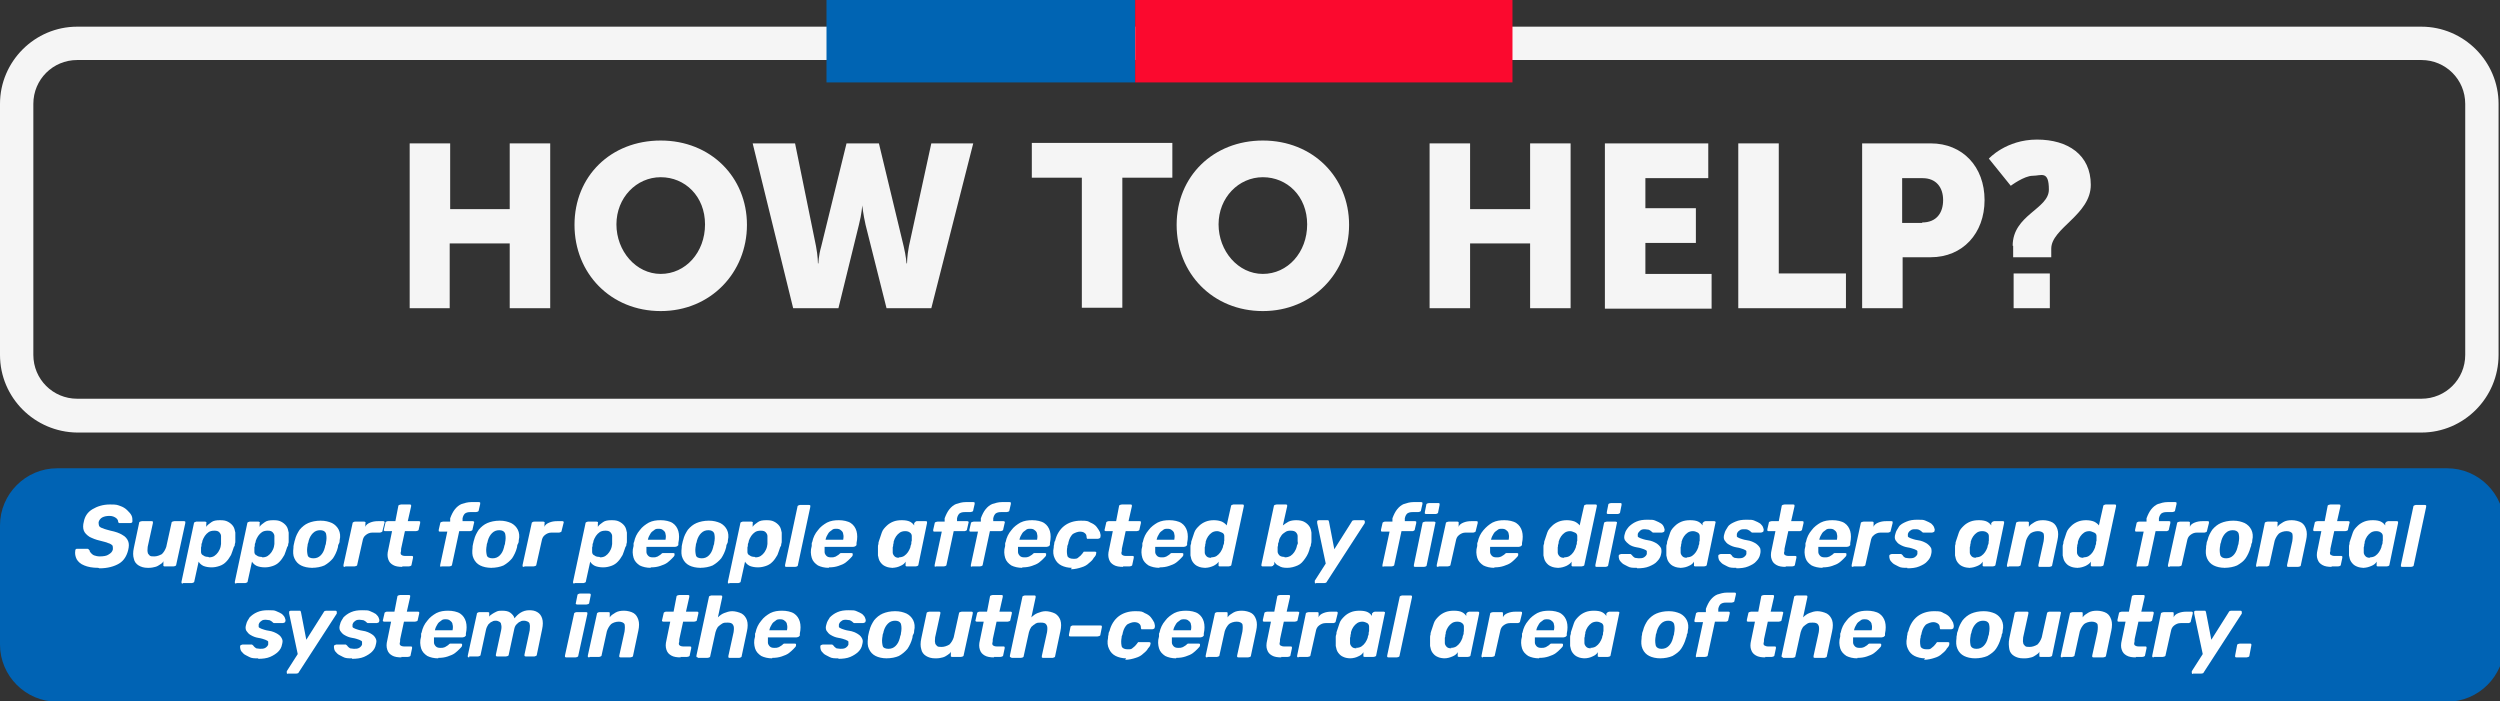 <?xml version="1.0" encoding="UTF-8"?>
<svg id="Capa_1" data-name="Capa 1" xmlns="http://www.w3.org/2000/svg" width="524.8" height="147.2" version="1.1" viewBox="0 0 524.8 147.2">
  <rect x="0" y="0" width="524.8" height="147.2" fill="#333333" stroke="none"/>
  <defs>
    <style>
      .cls-1 {
        fill: #f5f5f5;
      }

      .cls-1, .cls-2, .cls-3, .cls-4, .cls-5, .cls-6 {
        stroke-width: 0px;
      }

      .cls-2 {
        fill: none;
      }

      .cls-3 {
        fill: #0063b4;
      }

      .cls-7 {
        isolation: isolate;
      }

      .cls-4 {
        fill: #fb092e;
      }

      .cls-5 {
        fill: #0064b3;
      }

      .cls-6 {
        fill: #fff;
      }
    </style>
  </defs>
  <g>
    <g>
      <path class="cls-1" d="M508.3,90.8H16.2c-8.9-.1-16.2-7.3-16.2-16.3V21.8C0,12.9,7.3,5.6,16.2,5.6h492.1c8.9,0,16.2,7.3,16.2,16.2v52.7c0,9-7.3,16.3-16.2,16.3ZM16.2,12.6c-5.1,0-9.2,4.1-9.2,9.2v52.7c0,5.1,4.1,9.2,9.2,9.2h492.1c5.1,0,9.2-4.1,9.2-9.2V21.8c0-5.1-4.1-9.2-9.2-9.2H16.2Z"/>
      <g>
        <rect class="cls-5" x="173.5" y="-.1" width="64.8" height="17.4"/>
        <rect class="cls-4" x="238.3" y="-.1" width="79.2" height="17.4"/>
      </g>
    </g>
    <path class="cls-3" d="M513.7,147.3H12c-6.6,0-12-5.4-12-12v-25c0-6.6,5.4-12,12-12h501.7c6.6,0,12,5.4,12,12v25c0,6.6-5.4,12-12,12Z"/>
  </g>
  <g>
    <path class="cls-1" d="M86,30.1h8.5v13.8h12.5v-13.8h8.5v34.6h-8.5v-13.6h-12.6v13.6h-8.4V30.1Z"/>
    <path class="cls-1" d="M138.7,29.5c10.5,0,18.1,7.7,18.1,17.7s-7.6,18.1-18.1,18.1-18.1-7.9-18.1-18.1,7.6-17.7,18.1-17.7ZM138.7,57.5c5.2,0,9.3-4.5,9.3-10.4s-4.2-9.9-9.3-9.9-9.3,4.3-9.3,9.9,4.1,10.4,9.3,10.4Z"/>
    <path class="cls-1" d="M158,30.1h8.9l4.4,21.6c.4,2.1.4,3.6.4,3.6h.1s0-1.5.6-3.6l5.3-21.6h6.8l5.2,21.6c.5,2.1.6,3.6.6,3.6h.1s0-1.5.4-3.6l4.7-21.6h8.8l-8.8,34.6h-9.4l-4.4-17.5c-.5-2.2-.7-4.1-.7-4.1h0s-.1,1.8-.7,4.1l-4.3,17.5h-9.5l-8.5-34.6Z"/>
    <path class="cls-1" d="M227.1,37.3h-10.5v-7.3h29.5v7.3h-10.5v27.3h-8.5v-27.3Z"/>
    <path class="cls-1" d="M265.1,29.5c10.5,0,18.1,7.7,18.1,17.7s-7.6,18.1-18.1,18.1-18.1-7.9-18.1-18.1,7.7-17.7,18.1-17.7ZM265.1,57.5c5.2,0,9.3-4.5,9.3-10.4s-4.2-9.9-9.3-9.9-9.3,4.3-9.3,9.9,4.1,10.4,9.3,10.4Z"/>
    <path class="cls-1" d="M300.1,30.1h8.5v13.8h12.6v-13.8h8.5v34.6h-8.5v-13.6h-12.6v13.6h-8.5V30.1Z"/>
    <path class="cls-1" d="M336.9,30.1h21.7v7.3h-13.2v6.3h10.6v7.3h-10.6v6.5h13.9v7.3h-22.4V30.1Z"/>
    <path class="cls-1" d="M364.9,30.1h8.5v27.3h14.1v7.3h-22.6V30.1Z"/>
    <path class="cls-1" d="M390.9,30.1h14.4c6.7,0,11.3,4.9,11.3,11.9s-4.6,12-11.3,12h-5.9v10.7h-8.5V30.1ZM403.5,46.7c3,0,4.4-2,4.4-4.7s-1.5-4.6-4.3-4.6h-4.3v9.4h4.2Z"/>
    <path class="cls-1" d="M422.5,51.6c0-6.5,7.6-7.7,7.6-11.8s-1.6-2.9-3.4-2.9-4.6,2.1-4.6,2.1l-4.6-5.7s3.6-4,10.1-4,11.3,3.2,11.3,9.5-8.3,9.1-8.3,13.4v1.8h-8v-2.4h-.1ZM422.7,57.4h7.6v7.3h-7.6v-7.3Z"/>
  </g>
  <rect class="cls-2" x="26.3" y="105.5" width="472" height="37.6"/>
  <g class="cls-7">
    <g class="cls-7">
      <path class="cls-6" d="M20.6,119.2c-1.2,0-2.2-.2-2.9-.5-.8-.3-1.3-.8-1.6-1.3-.3-.6-.4-1.2-.3-1.8,0,0,0-.2.1-.3s.2-.1.3-.1h2c.2,0,.3,0,.4.1,0,0,.1.2.2.2,0,.2.1.4.3.6s.4.4.7.5c.3.1.7.2,1.1.2.8,0,1.5-.1,1.9-.4.5-.3.8-.6.9-1.1,0-.3,0-.6-.1-.8-.2-.2-.5-.4-.9-.5-.4-.2-1-.3-1.7-.5-.9-.2-1.6-.5-2.2-.8-.6-.4-1-.8-1.2-1.3-.2-.5-.2-1.2,0-1.9.2-1.1.8-2,1.8-2.6s2.2-1,3.7-1,1.5.1,2.1.3c.6.2,1.1.5,1.5.9.4.4.7.7.9,1.1.2.4.2.8.2,1.2,0,0,0,.2-.1.3,0,0-.2.1-.3.1h-2.1c-.1,0-.2,0-.3,0,0,0-.2-.1-.2-.3,0-.3-.2-.6-.5-.8-.3-.2-.7-.4-1.3-.4s-1.1.1-1.5.3c-.4.2-.7.6-.8,1,0,.3,0,.5.1.8.1.2.4.4.8.5.4.2.9.3,1.6.5,1,.2,1.9.5,2.5.9.6.3,1,.8,1.2,1.3.2.5.2,1.1,0,1.9-.3,1.2-.9,2.2-1.9,2.8-1,.6-2.4,1-4.1,1Z"/>
      <path class="cls-6" d="M31,119.2c-.8,0-1.4-.2-1.9-.5-.5-.3-.9-.8-1-1.4-.2-.6-.2-1.4,0-2.3l1.1-5.2c0-.1,0-.2.2-.3.1,0,.2-.1.4-.1h2c.1,0,.2,0,.3.1,0,0,0,.2,0,.3l-1.1,5c0,.5-.1.8,0,1.1,0,.3.2.5.4.7.2.2.5.2,1,.2s1.1-.2,1.6-.5c.4-.4.7-.9.9-1.5l1.1-5c0-.1,0-.2.2-.3.1,0,.2-.1.4-.1h2c.1,0,.2,0,.3.1,0,0,0,.2,0,.3l-1.9,8.7c0,.1,0,.2-.2.3,0,0-.2.1-.4.1h-1.8c-.1,0-.2,0-.3-.1,0,0,0-.2,0-.3v-.7c-.1.3-.4.5-.7.7-.3.2-.6.4-1,.5-.4.1-.8.2-1.4.2Z"/>
      <path class="cls-6" d="M38.4,122.5c-.1,0-.2,0-.3-.1,0,0,0-.2,0-.3l2.6-12.2c0-.1,0-.2.2-.3.1,0,.2-.1.3-.1h1.8c.1,0,.2,0,.3.1s0,.2,0,.3v.7c.2-.4.7-.7,1.1-1s1-.4,1.8-.4,1.2.1,1.6.3c.4.2.8.5,1.1.9.3.4.4.9.5,1.4,0,.5,0,1.1,0,1.8,0,.2,0,.4-.1.6,0,.2,0,.4-.2.6-.2.6-.4,1.2-.6,1.7-.3.5-.6,1-1,1.4-.4.4-.8.7-1.4.9s-1.1.3-1.7.3-1.2-.1-1.7-.3c-.4-.2-.8-.5-1-.9l-.9,4.1c0,.1,0,.2-.2.3-.1,0-.2.1-.3.1h-1.9ZM43.9,117c.4,0,.8-.1,1.1-.3.3-.2.6-.5.8-.8s.4-.7.5-1.1c0-.2.1-.4.1-.6,0-.2,0-.4,0-.6,0-.4,0-.8,0-1.1,0-.3-.2-.6-.4-.8-.2-.2-.5-.3-1-.3s-.9.1-1.2.3-.6.5-.8.8c-.2.3-.4.7-.5,1,0,.2-.1.5-.2.7,0,.2,0,.5-.1.7,0,.3,0,.7,0,1,0,.3.2.6.5.7.2.2.6.3,1,.3Z"/>
      <path class="cls-6" d="M49.6,122.5c-.1,0-.2,0-.3-.1,0,0,0-.2,0-.3l2.6-12.2c0-.1,0-.2.2-.3.1,0,.2-.1.3-.1h1.8c.1,0,.2,0,.3.1s0,.2,0,.3v.7c.2-.4.7-.7,1.1-1s1-.4,1.8-.4,1.2.1,1.6.3c.4.2.8.5,1.1.9.3.4.4.9.5,1.4,0,.5,0,1.1,0,1.8,0,.2,0,.4-.1.6,0,.2,0,.4-.2.6-.2.6-.4,1.2-.6,1.7-.3.5-.6,1-1,1.4-.4.4-.8.7-1.4.9s-1.1.3-1.7.3-1.2-.1-1.7-.3c-.4-.2-.8-.5-1-.9l-.9,4.1c0,.1,0,.2-.2.3-.1,0-.2.1-.3.1h-1.9ZM55.1,117c.4,0,.8-.1,1.1-.3.3-.2.6-.5.8-.8s.4-.7.5-1.1c0-.2.1-.4.1-.6,0-.2,0-.4,0-.6,0-.4,0-.8,0-1.1,0-.3-.2-.6-.4-.8-.2-.2-.5-.3-1-.3s-.9.1-1.2.3-.6.5-.8.8c-.2.3-.4.7-.5,1,0,.2-.1.5-.2.7,0,.2,0,.5-.1.7,0,.3,0,.7,0,1,0,.3.2.6.5.7.2.2.6.3,1,.3Z"/>
      <path class="cls-6" d="M65.6,119.2c-1,0-1.8-.2-2.4-.5-.6-.3-1.1-.8-1.4-1.5-.3-.6-.3-1.4-.2-2.2,0-.2,0-.5.1-.8s.1-.6.2-.8c.2-.9.6-1.6,1-2.2.5-.6,1.1-1.1,1.8-1.4.7-.3,1.6-.5,2.6-.5s1.7.2,2.4.5c.6.3,1.1.8,1.4,1.4.3.6.4,1.4.2,2.2,0,.2,0,.5-.2.8s-.1.6-.2.8c-.2.8-.6,1.6-1,2.2-.5.6-1.1,1.1-1.8,1.5-.7.3-1.6.5-2.7.5ZM65.8,117.2c.6,0,1.1-.2,1.5-.6.4-.4.7-.9.9-1.7,0-.2.1-.4.2-.7,0-.3.1-.6.1-.7.1-.7,0-1.3-.1-1.6-.2-.4-.6-.6-1.2-.6s-1.1.2-1.5.6c-.4.4-.7.9-.9,1.6,0,.2-.1.4-.2.7,0,.3-.1.6-.1.7-.1.7,0,1.3.1,1.7s.6.6,1.2.6Z"/>
      <path class="cls-6" d="M72.4,119c-.1,0-.2,0-.3-.1,0,0,0-.2,0-.3l1.9-8.7c0-.1,0-.2.2-.3s.2-.1.4-.1h1.8c.1,0,.2,0,.3.1s0,.2,0,.3v.7c.1-.4.5-.7,1-.9s1-.3,1.7-.3h1c.1,0,.2,0,.3.1s0,.2,0,.3l-.4,1.6c0,.1,0,.2-.2.3-.1,0-.2.1-.3.1h-1.6c-.6,0-1,.2-1.4.5-.4.3-.6.7-.7,1.3l-1.1,4.9c0,.1,0,.2-.2.3-.1,0-.2.1-.4.1h-1.9Z"/>
      <path class="cls-6" d="M84.5,119c-.8,0-1.5-.1-2-.4-.5-.3-.8-.6-1-1.2s-.2-1.2,0-2l.8-3.9h-1.4c-.1,0-.2,0-.3-.1s0-.2,0-.3l.3-1.3c0-.1,0-.2.2-.3s.2-.1.4-.1h1.5l.6-3.1c0-.1,0-.2.2-.3.1,0,.2-.1.4-.1h1.8c.1,0,.2,0,.3.1,0,0,0,.2,0,.3l-.7,3.1h2.3c.1,0,.2,0,.3.1,0,0,0,.2,0,.3l-.3,1.3c0,.1,0,.2-.2.3-.1,0-.2.1-.4.1h-2.3l-.8,3.7c0,.3,0,.6-.1.8,0,.2,0,.4.2.5.1.1.4.2.7.2h1.4c.1,0,.2,0,.3.1,0,0,0,.2,0,.3l-.3,1.4c0,.1,0,.2-.2.3,0,0-.2.1-.4.1h-1.4Z"/>
      <path class="cls-6" d="M92.7,119c-.1,0-.2,0-.3-.1,0,0,0-.2,0-.3l1.5-7h-1.5c-.1,0-.2,0-.3-.1,0,0,0-.2,0-.3l.3-1.3c0-.1,0-.2.2-.3.1,0,.2-.1.4-.1h1.5v-.7c.3-.8.6-1.4,1-1.9s.9-.9,1.4-1.1c.6-.2,1.3-.4,2-.4h1.6c.1,0,.2,0,.3.1,0,0,0,.2,0,.3l-.3,1.3c0,.1,0,.2-.2.3-.1,0-.2.1-.4.1h-1.2c-.5,0-.8.1-1.1.3-.2.2-.4.5-.5,1v.6c-.1,0,2.1,0,2.1,0,.1,0,.2,0,.3.1s0,.2,0,.3l-.3,1.3c0,.1,0,.2-.2.3-.1,0-.2.1-.3.1h-2.3l-1.5,7c0,.1,0,.2-.2.3,0,0-.2.1-.4.1h-1.8Z"/>
      <path class="cls-6" d="M103.2,119.2c-1,0-1.8-.2-2.4-.5-.6-.3-1.1-.8-1.4-1.5-.3-.6-.3-1.4-.2-2.2,0-.2,0-.5.1-.8s.1-.6.2-.8c.2-.9.6-1.6,1-2.2.5-.6,1.1-1.1,1.8-1.4.7-.3,1.6-.5,2.6-.5s1.7.2,2.4.5c.6.3,1.1.8,1.4,1.4.3.6.4,1.4.2,2.2,0,.2,0,.5-.2.8s-.1.6-.2.8c-.2.8-.6,1.6-1,2.2-.5.6-1.1,1.1-1.8,1.5-.7.3-1.6.5-2.7.5ZM103.4,117.2c.6,0,1.1-.2,1.5-.6.4-.4.7-.9.9-1.7,0-.2.1-.4.2-.7,0-.3.1-.6.1-.7.1-.7,0-1.3-.1-1.6-.2-.4-.6-.6-1.2-.6s-1.1.2-1.5.6c-.4.4-.7.9-.9,1.6,0,.2-.1.4-.2.7,0,.3-.1.6-.1.7-.1.7,0,1.3.1,1.7s.6.6,1.2.6Z"/>
      <path class="cls-6" d="M110,119c-.1,0-.2,0-.3-.1,0,0,0-.2,0-.3l1.9-8.7c0-.1,0-.2.2-.3s.2-.1.4-.1h1.8c.1,0,.2,0,.3.1s0,.2,0,.3v.7c.1-.4.5-.7,1-.9s1-.3,1.7-.3h1c.1,0,.2,0,.3.1s0,.2,0,.3l-.4,1.6c0,.1,0,.2-.2.3-.1,0-.2.1-.3.1h-1.6c-.6,0-1,.2-1.4.5-.4.3-.6.7-.7,1.3l-1.1,4.9c0,.1,0,.2-.2.3-.1,0-.2.1-.4.1h-1.9Z"/>
      <path class="cls-6" d="M120.6,122.5c-.1,0-.2,0-.3-.1,0,0,0-.2,0-.3l2.6-12.2c0-.1,0-.2.2-.3.1,0,.2-.1.3-.1h1.8c.1,0,.2,0,.3.1s0,.2,0,.3v.7c.2-.4.7-.7,1.1-1s1-.4,1.8-.4,1.2.1,1.6.3c.4.2.8.5,1.1.9.3.4.4.9.5,1.4,0,.5,0,1.1,0,1.8,0,.2,0,.4-.1.6,0,.2,0,.4-.2.6-.2.6-.4,1.2-.6,1.7-.3.5-.6,1-1,1.4-.4.4-.8.7-1.4.9s-1.1.3-1.7.3-1.2-.1-1.7-.3c-.4-.2-.8-.5-1-.9l-.9,4.1c0,.1,0,.2-.2.3-.1,0-.2.1-.3.1h-1.9ZM126,117c.4,0,.8-.1,1.1-.3.3-.2.6-.5.8-.8s.4-.7.5-1.1c0-.2.1-.4.1-.6,0-.2,0-.4,0-.6,0-.4,0-.8,0-1.1,0-.3-.2-.6-.4-.8-.2-.2-.5-.3-1-.3s-.9.1-1.2.3-.6.5-.8.8c-.2.3-.4.7-.5,1,0,.2-.1.5-.2.7,0,.2,0,.5-.1.7,0,.3,0,.7,0,1,0,.3.2.6.5.7.2.2.6.3,1,.3Z"/>
      <path class="cls-6" d="M136.6,119.2c-.9,0-1.7-.2-2.3-.5-.6-.4-1.1-.9-1.3-1.6-.2-.7-.3-1.5,0-2.5,0,0,0-.2,0-.4,0-.2,0-.3.1-.4.2-1,.6-1.8,1.2-2.5.5-.7,1.2-1.2,1.9-1.6.8-.4,1.6-.5,2.5-.5s1.9.2,2.5.6c.6.4,1,1,1.2,1.7.2.7.2,1.6,0,2.5v.4c0,.1-.2.2-.3.3-.1,0-.2.1-.4.1h-6s0,0,0,0c0,0,0,0,0,0,0,.4,0,.8,0,1.1,0,.3.2.6.4.8.2.2.5.3.9.3s.6,0,.8-.1c.2,0,.4-.2.6-.3.2-.1.3-.2.4-.3.1-.1.2-.2.3-.2,0,0,.2,0,.3,0h1.9c.1,0,.2,0,.3.1,0,0,0,.2,0,.3,0,.2-.2.4-.5.7-.3.3-.6.6-1,.9-.4.3-.9.5-1.5.7-.6.2-1.2.3-2,.3ZM136.1,113.3h3.6c.1-.5.1-.9,0-1.2,0-.3-.2-.6-.5-.8-.2-.2-.5-.3-.9-.3s-.7,0-1,.3c-.3.2-.6.4-.8.8-.2.3-.4.7-.5,1.2h0Z"/>
      <path class="cls-6" d="M147.1,119.2c-1,0-1.8-.2-2.4-.5-.6-.3-1.1-.8-1.4-1.5-.3-.6-.3-1.4-.2-2.2,0-.2,0-.5.1-.8s.1-.6.2-.8c.2-.9.6-1.6,1-2.2.5-.6,1.1-1.1,1.8-1.4.7-.3,1.6-.5,2.6-.5s1.7.2,2.4.5c.6.3,1.1.8,1.4,1.4.3.6.4,1.4.2,2.2,0,.2,0,.5-.2.8s-.1.6-.2.8c-.2.8-.6,1.6-1,2.2-.5.6-1.1,1.1-1.8,1.5-.7.3-1.6.5-2.7.5ZM147.3,117.2c.6,0,1.1-.2,1.5-.6.4-.4.7-.9.9-1.7,0-.2.1-.4.2-.7,0-.3.1-.6.1-.7.1-.7,0-1.3-.1-1.6-.2-.4-.6-.6-1.2-.6s-1.1.2-1.5.6c-.4.4-.7.9-.9,1.6,0,.2-.1.4-.2.7,0,.3-.1.6-.1.7-.1.7,0,1.3.1,1.7s.6.6,1.2.6Z"/>
      <path class="cls-6" d="M153.1,122.5c-.1,0-.2,0-.3-.1,0,0,0-.2,0-.3l2.6-12.2c0-.1,0-.2.2-.3.1,0,.2-.1.3-.1h1.8c.1,0,.2,0,.3.1s0,.2,0,.3v.7c.2-.4.7-.7,1.1-1s1-.4,1.8-.4,1.2.1,1.6.3c.4.2.8.5,1.1.9.3.4.4.9.5,1.4,0,.5,0,1.1,0,1.8,0,.2,0,.4-.1.6,0,.2,0,.4-.2.6-.2.6-.4,1.2-.6,1.7-.3.5-.6,1-1,1.4-.4.4-.8.7-1.4.9s-1.1.3-1.7.3-1.2-.1-1.7-.3c-.4-.2-.8-.5-1-.9l-.9,4.1c0,.1,0,.2-.2.3-.1,0-.2.1-.3.1h-1.9ZM158.6,117c.4,0,.8-.1,1.1-.3.3-.2.6-.5.8-.8s.4-.7.5-1.1c0-.2.1-.4.1-.6,0-.2,0-.4,0-.6,0-.4,0-.8,0-1.1,0-.3-.2-.6-.4-.8-.2-.2-.5-.3-1-.3s-.9.1-1.2.3-.6.5-.8.8c-.2.3-.4.7-.5,1,0,.2-.1.5-.2.7,0,.2,0,.5-.1.7,0,.3,0,.7,0,1,0,.3.2.6.5.7.2.2.6.3,1,.3Z"/>
      <path class="cls-6" d="M165.1,119c-.1,0-.2,0-.3-.1,0,0,0-.2,0-.3l2.6-12.2c0-.1,0-.2.2-.3.1,0,.2-.1.3-.1h1.9c.1,0,.2,0,.3.1,0,0,0,.2,0,.3l-2.6,12.2c0,.1,0,.2-.2.3,0,0-.2.1-.4.1h-1.9Z"/>
      <path class="cls-6" d="M174,119.2c-.9,0-1.7-.2-2.3-.5-.6-.4-1.1-.9-1.3-1.6-.2-.7-.3-1.5,0-2.5,0,0,0-.2,0-.4,0-.2,0-.3.1-.4.2-1,.6-1.8,1.2-2.5.5-.7,1.2-1.2,1.9-1.6.8-.4,1.6-.5,2.5-.5s1.9.2,2.5.6c.6.4,1,1,1.2,1.7.2.7.2,1.6,0,2.5v.4c0,.1-.2.2-.3.3-.1,0-.2.1-.4.1h-6s0,0,0,0c0,0,0,0,0,0,0,.4,0,.8,0,1.1,0,.3.2.6.4.8.2.2.5.3.9.3s.6,0,.8-.1c.2,0,.4-.2.6-.3.2-.1.3-.2.4-.3.1-.1.2-.2.3-.2,0,0,.2,0,.3,0h1.9c.1,0,.2,0,.3.1,0,0,0,.2,0,.3,0,.2-.2.4-.5.7-.3.3-.6.6-1,.9-.4.3-.9.5-1.5.7-.6.2-1.2.3-2,.3ZM173.4,113.3h3.6c.1-.5.1-.9,0-1.2,0-.3-.2-.6-.5-.8-.2-.2-.5-.3-.9-.3s-.7,0-1,.3c-.3.2-.6.4-.8.8-.2.3-.4.7-.5,1.2h0Z"/>
      <path class="cls-6" d="M187.5,119.2c-.6,0-1.2-.1-1.6-.3-.5-.2-.8-.5-1.1-.9-.3-.4-.4-.9-.5-1.4,0-.5,0-1.1,0-1.8,0-.2,0-.4.1-.6,0-.2,0-.4.1-.6.2-.6.4-1.2.6-1.8s.6-1,1-1.4c.4-.4.9-.7,1.4-.9.5-.2,1.1-.3,1.8-.3s1.3.1,1.7.3c.4.2.7.5.9.8v-.5c.1-.1.2-.2.3-.3s.2-.1.3-.1h1.8c.1,0,.2,0,.3.1,0,0,0,.2,0,.3l-1.8,8.7c0,.1,0,.2-.2.3,0,0-.2.1-.4.1h-1.8c-.1,0-.2,0-.3-.1,0,0,0-.2,0-.3v-.6c-.2.4-.6.7-1.1.9-.4.2-1,.4-1.8.4ZM188.6,117c.5,0,.9-.1,1.2-.3.3-.2.6-.5.8-.8.2-.3.4-.7.5-1,0-.2.1-.5.2-.7,0-.2,0-.5.1-.7,0-.3,0-.7,0-1,0-.3-.2-.6-.4-.7-.2-.2-.6-.3-1-.3s-.8.1-1.1.3c-.3.2-.6.5-.8.8s-.4.7-.5,1.1c0,.2,0,.4-.1.6,0,.2,0,.4-.1.6,0,.4,0,.8,0,1.1,0,.3.2.6.4.8.2.2.5.3,1,.3Z"/>
      <path class="cls-6" d="M196.5,119c-.1,0-.2,0-.3-.1,0,0,0-.2,0-.3l1.5-7h-1.5c-.1,0-.2,0-.3-.1,0,0,0-.2,0-.3l.3-1.3c0-.1,0-.2.2-.3.1,0,.2-.1.4-.1h1.5v-.7c.3-.8.6-1.4,1-1.9s.9-.9,1.4-1.1c.6-.2,1.3-.4,2-.4h1.6c.1,0,.2,0,.3.1,0,0,0,.2,0,.3l-.3,1.3c0,.1,0,.2-.2.3-.1,0-.2.1-.4.1h-1.2c-.5,0-.8.1-1.1.3-.2.2-.4.5-.5,1v.6c-.1,0,2.1,0,2.1,0,.1,0,.2,0,.3.1s0,.2,0,.3l-.3,1.3c0,.1,0,.2-.2.3-.1,0-.2.1-.3.1h-2.3l-1.5,7c0,.1,0,.2-.2.3,0,0-.2.1-.4.1h-1.8Z"/>
      <path class="cls-6" d="M204.1,119c-.1,0-.2,0-.3-.1,0,0,0-.2,0-.3l1.5-7h-1.5c-.1,0-.2,0-.3-.1,0,0,0-.2,0-.3l.3-1.3c0-.1,0-.2.2-.3.1,0,.2-.1.4-.1h1.5v-.7c.3-.8.6-1.4,1-1.9s.9-.9,1.4-1.1c.6-.2,1.3-.4,2-.4h1.6c.1,0,.2,0,.3.1,0,0,0,.2,0,.3l-.3,1.3c0,.1,0,.2-.2.3-.1,0-.2.1-.4.1h-1.2c-.5,0-.8.1-1.1.3-.2.2-.4.5-.5,1v.6c-.1,0,2.1,0,2.1,0,.1,0,.2,0,.3.1s0,.2,0,.3l-.3,1.3c0,.1,0,.2-.2.3-.1,0-.2.1-.3.1h-2.3l-1.5,7c0,.1,0,.2-.2.3,0,0-.2.1-.4.1h-1.8Z"/>
      <path class="cls-6" d="M214.6,119.2c-.9,0-1.7-.2-2.3-.5-.6-.4-1.1-.9-1.3-1.6-.2-.7-.3-1.5,0-2.5,0,0,0-.2,0-.4,0-.2,0-.3.1-.4.2-1,.6-1.8,1.2-2.5.5-.7,1.2-1.2,1.9-1.6.8-.4,1.6-.5,2.5-.5s1.9.2,2.5.6c.6.4,1,1,1.2,1.7.2.7.2,1.6,0,2.5v.4c0,.1-.2.2-.3.3-.1,0-.2.1-.4.1h-6s0,0,0,0c0,0,0,0,0,0,0,.4,0,.8,0,1.1,0,.3.2.6.4.8.2.2.5.3.9.3s.6,0,.8-.1c.2,0,.4-.2.6-.3.2-.1.3-.2.4-.3.1-.1.2-.2.3-.2,0,0,.2,0,.3,0h1.9c.1,0,.2,0,.3.1,0,0,0,.2,0,.3,0,.2-.2.4-.5.7-.3.3-.6.6-1,.9-.4.3-.9.5-1.5.7-.6.2-1.2.3-2,.3ZM214.1,113.3h3.6c.1-.5.1-.9,0-1.2,0-.3-.2-.6-.5-.8-.2-.2-.5-.3-.9-.3s-.7,0-1,.3c-.3.2-.6.4-.8.8-.2.3-.4.7-.5,1.2h0Z"/>
      <path class="cls-6" d="M225,119.2c-.8,0-1.6-.2-2.2-.5s-1.1-.8-1.4-1.5c-.3-.6-.4-1.4-.2-2.3,0-.2,0-.4.1-.7,0-.3.1-.6.2-.7.3-1.3,1-2.4,1.9-3.1.9-.7,2.1-1.1,3.5-1.1s1.5.1,2,.4c.5.2,1,.5,1.3.9.3.4.5.7.7,1.1.1.4.2.7.1,1,0,.1,0,.2-.2.3,0,0-.2.1-.3.1h-2c-.1,0-.2,0-.3,0,0,0-.1-.2-.1-.3,0-.4-.1-.7-.4-.9-.2-.2-.6-.3-1-.3s-1,.2-1.5.5c-.4.4-.7.9-.9,1.7,0,.2-.1.5-.2.7s0,.4-.1.6c-.1.8,0,1.3.1,1.7.2.3.6.5,1.2.5s.8,0,1.1-.3c.3-.2.6-.5.9-.9,0-.1.2-.2.2-.3,0,0,.2,0,.3,0h2c.1,0,.2,0,.3.1s0,.2,0,.3c0,.3-.2.6-.5.9-.2.4-.5.7-1,1.1-.4.4-.9.7-1.6.9-.6.2-1.4.4-2.2.4Z"/>
      <path class="cls-6" d="M235.8,119c-.8,0-1.5-.1-2-.4-.5-.3-.8-.6-1-1.2s-.2-1.2,0-2l.8-3.9h-1.4c-.1,0-.2,0-.3-.1s0-.2,0-.3l.3-1.3c0-.1,0-.2.2-.3s.2-.1.4-.1h1.5l.6-3.1c0-.1,0-.2.2-.3.1,0,.2-.1.4-.1h1.8c.1,0,.2,0,.3.1,0,0,0,.2,0,.3l-.7,3.1h2.3c.1,0,.2,0,.3.1,0,0,0,.2,0,.3l-.3,1.3c0,.1,0,.2-.2.3-.1,0-.2.1-.4.1h-2.3l-.8,3.7c0,.3,0,.6-.1.8,0,.2,0,.4.2.5.1.1.4.2.7.2h1.4c.1,0,.2,0,.3.1,0,0,0,.2,0,.3l-.3,1.4c0,.1,0,.2-.2.3,0,0-.2.1-.4.1h-1.4Z"/>
      <path class="cls-6" d="M243.4,119.2c-.9,0-1.7-.2-2.3-.5-.6-.4-1.1-.9-1.3-1.6-.2-.7-.3-1.5,0-2.5,0,0,0-.2,0-.4,0-.2,0-.3.1-.4.2-1,.6-1.8,1.2-2.5.5-.7,1.2-1.2,1.9-1.6.8-.4,1.6-.5,2.5-.5s1.9.2,2.5.6c.6.4,1,1,1.2,1.7.2.7.2,1.6,0,2.5v.4c0,.1-.2.2-.3.3-.1,0-.2.1-.4.1h-6s0,0,0,0c0,0,0,0,0,0,0,.4,0,.8,0,1.1,0,.3.2.6.4.8.2.2.5.3.9.3s.6,0,.8-.1c.2,0,.4-.2.6-.3.2-.1.3-.2.4-.3.1-.1.2-.2.3-.2,0,0,.2,0,.3,0h1.9c.1,0,.2,0,.3.1,0,0,0,.2,0,.3,0,.2-.2.4-.5.7-.3.3-.6.6-1,.9-.4.3-.9.5-1.5.7-.6.2-1.2.3-2,.3ZM242.9,113.3h3.6c.1-.5.1-.9,0-1.2,0-.3-.2-.6-.5-.8-.2-.2-.5-.3-.9-.3s-.7,0-1,.3c-.3.2-.6.4-.8.8-.2.3-.4.7-.5,1.2h0Z"/>
      <path class="cls-6" d="M253.1,119.2c-.6,0-1.2-.1-1.6-.3-.5-.2-.8-.5-1.1-.9-.3-.4-.4-.9-.5-1.4,0-.5,0-1.1,0-1.8,0-.2,0-.4.1-.6s0-.4.1-.6c.2-.6.4-1.2.6-1.8s.6-1,1-1.4c.4-.4.9-.7,1.4-.9s1.1-.3,1.7-.3,1.2.1,1.7.3c.4.2.8.5,1,.8l.9-4c0-.1,0-.2.2-.3.1,0,.2-.1.3-.1h1.9c.1,0,.2,0,.3.1,0,0,0,.2,0,.3l-2.6,12.2c0,.1,0,.2-.2.3-.1,0-.2.1-.4.1h-1.8c-.1,0-.2,0-.3-.1,0,0,0-.2,0-.3v-.6c-.2.4-.7.7-1.1.9-.5.2-1,.4-1.8.4ZM254.2,117c.5,0,.9-.1,1.2-.3.3-.2.6-.5.8-.8.2-.3.4-.7.5-1,0-.2.1-.5.2-.7s0-.5.1-.7c0-.3,0-.7,0-1,0-.3-.2-.6-.5-.7s-.6-.3-1-.3-.8.1-1.1.3c-.3.2-.6.5-.8.8s-.4.7-.5,1.1c0,.2,0,.4-.1.6,0,.2,0,.4-.1.6,0,.4,0,.8,0,1.1,0,.3.2.6.4.8.2.2.5.3,1,.3Z"/>
      <path class="cls-6" d="M270.2,119.2c-.7,0-1.3-.1-1.7-.4-.5-.2-.8-.5-1-.9v.6c-.2.1-.2.2-.3.3-.1,0-.2.1-.3.1h-1.8c-.1,0-.2,0-.3-.1,0,0,0-.2,0-.3l2.6-12.2c0-.1,0-.2.2-.3.1,0,.2-.1.4-.1h1.9c.1,0,.2,0,.3.1,0,0,0,.2,0,.3l-.9,4c.4-.3.8-.6,1.2-.8.4-.2,1-.3,1.6-.3s1.2.1,1.6.3.8.5,1.1.9c.3.4.4.8.5,1.4,0,.5,0,1.1,0,1.7,0,.2,0,.5-.1.7,0,.2,0,.4-.2.7-.2.9-.5,1.6-1,2.3s-.9,1.2-1.6,1.5-1.4.5-2.2.5ZM269.7,117c.5,0,.8-.1,1.2-.3.3-.2.6-.5.8-.8s.4-.7.5-1.1c0-.2.1-.4.2-.6s0-.4,0-.6c0-.4,0-.8,0-1.1,0-.3-.2-.6-.4-.8-.2-.2-.6-.3-1-.3s-.8,0-1.2.3c-.3.2-.6.4-.8.7-.2.3-.4.6-.5,1,0,.2-.1.5-.2.7,0,.2,0,.5-.1.7,0,.4,0,.7,0,1,0,.3.2.6.4.8.2.2.6.3,1,.3Z"/>
      <path class="cls-6" d="M276.3,122.5c-.1,0-.2,0-.3-.2,0-.1,0-.3,0-.4l2.3-3.6-1.8-8.5c0-.1,0-.3,0-.4,0-.1.2-.2.4-.2h1.7c.1,0,.3,0,.3.1,0,0,.1.2.1.3l1.1,5.7,3.6-5.7c0,0,.1-.2.2-.3,0,0,.2-.1.4-.1h1.9c.1,0,.2,0,.3.2,0,.1,0,.2,0,.4l-7.9,12.2c0,0-.1.2-.2.3,0,0-.2.1-.4.1h-1.8Z"/>
      <path class="cls-6" d="M290.5,119c-.1,0-.2,0-.3-.1,0,0,0-.2,0-.3l1.5-7h-1.5c-.1,0-.2,0-.3-.1,0,0,0-.2,0-.3l.3-1.3c0-.1,0-.2.2-.3s.2-.1.4-.1h1.5v-.7c.3-.8.6-1.4,1-1.9.4-.5.9-.9,1.4-1.1.6-.2,1.3-.4,2-.4h1.6c.1,0,.2,0,.3.1,0,0,0,.2,0,.3l-.3,1.3c0,.1,0,.2-.2.3-.1,0-.2.1-.4.1h-1.2c-.5,0-.8.1-1.1.3-.2.2-.4.5-.5,1v.6c-.1,0,2.1,0,2.1,0,.1,0,.2,0,.3.1,0,0,0,.2,0,.3l-.3,1.3c0,.1,0,.2-.2.3s-.2.1-.3.1h-2.3l-1.5,7c0,.1,0,.2-.2.3,0,0-.2.1-.4.1h-1.8Z"/>
      <path class="cls-6" d="M297.1,119c-.1,0-.2,0-.3-.1,0,0,0-.2,0-.3l1.8-8.7c0-.1,0-.2.2-.3.1,0,.2-.1.4-.1h1.8c.1,0,.2,0,.3.1s0,.2,0,.3l-1.8,8.7c0,.1,0,.2-.2.3,0,0-.2.1-.4.1h-1.8ZM299.4,107.9c-.1,0-.2,0-.3-.1,0,0,0-.2,0-.3l.3-1.5c0-.1,0-.2.2-.3.1,0,.2-.1.4-.1h1.9c.1,0,.2,0,.3.1,0,0,0,.2,0,.3l-.3,1.5c0,.1,0,.2-.2.3s-.2.1-.4.1h-1.9Z"/>
      <path class="cls-6" d="M301.9,119c-.1,0-.2,0-.3-.1,0,0,0-.2,0-.3l1.9-8.7c0-.1,0-.2.2-.3.1,0,.2-.1.4-.1h1.8c.1,0,.2,0,.3.1,0,0,0,.2,0,.3v.7c.1-.4.5-.7,1-.9s1-.3,1.7-.3h1c.1,0,.2,0,.3.1,0,0,0,.2,0,.3l-.4,1.6c0,.1,0,.2-.2.3-.1,0-.2.1-.3.1h-1.6c-.6,0-1,.2-1.4.5-.4.3-.6.7-.7,1.3l-1.1,4.9c0,.1,0,.2-.2.3-.1,0-.2.1-.4.1h-1.9Z"/>
      <path class="cls-6" d="M313.7,119.2c-.9,0-1.7-.2-2.3-.5-.6-.4-1.1-.9-1.3-1.6-.2-.7-.3-1.5,0-2.5,0,0,0-.2,0-.4,0-.2,0-.3.1-.4.2-1,.6-1.8,1.2-2.5s1.2-1.2,1.9-1.6c.8-.4,1.6-.5,2.5-.5s1.9.2,2.5.6c.6.4,1,1,1.2,1.7.2.7.2,1.6,0,2.5v.4c0,.1-.2.2-.3.3-.1,0-.2.1-.4.1h-6s0,0,0,0c0,0,0,0,0,0,0,.4,0,.8,0,1.1,0,.3.2.6.4.8.2.2.5.3.9.3s.6,0,.8-.1c.2,0,.4-.2.6-.3.2-.1.3-.2.4-.3.1-.1.2-.2.3-.2,0,0,.2,0,.3,0h1.9c.1,0,.2,0,.3.1,0,0,0,.2,0,.3,0,.2-.2.4-.5.7-.3.3-.6.6-1,.9s-.9.5-1.5.7c-.6.2-1.2.3-2,.3ZM313.1,113.3h3.6c.1-.5.1-.9,0-1.2,0-.3-.2-.6-.5-.8-.2-.2-.5-.3-.9-.3s-.7,0-1,.3c-.3.2-.6.4-.8.8-.2.3-.4.7-.5,1.2h0Z"/>
      <path class="cls-6" d="M327.2,119.2c-.6,0-1.2-.1-1.6-.3-.5-.2-.8-.5-1.1-.9-.3-.4-.4-.9-.5-1.4,0-.5,0-1.1,0-1.8,0-.2,0-.4.1-.6s0-.4.1-.6c.2-.6.4-1.2.6-1.8s.6-1,1-1.4c.4-.4.9-.7,1.4-.9.5-.2,1.1-.3,1.7-.3s1.2.1,1.7.3c.4.2.8.5,1,.8l.9-4c0-.1,0-.2.2-.3.1,0,.2-.1.3-.1h1.9c.1,0,.2,0,.3.1,0,0,0,.2,0,.3l-2.6,12.2c0,.1,0,.2-.2.3-.1,0-.2.1-.4.1h-1.8c-.1,0-.2,0-.3-.1,0,0,0-.2,0-.3v-.6c-.2.4-.7.7-1.1.9-.5.2-1,.4-1.8.4ZM328.3,117c.5,0,.9-.1,1.2-.3.3-.2.6-.5.8-.8.2-.3.4-.7.5-1,0-.2.1-.5.2-.7,0-.2,0-.5.1-.7,0-.3,0-.7,0-1,0-.3-.2-.6-.5-.7s-.6-.3-1-.3-.8.1-1.1.3c-.3.2-.6.5-.8.8s-.4.7-.5,1.1c0,.2,0,.4-.1.6s0,.4-.1.6c0,.4,0,.8,0,1.1s.2.6.4.8c.2.2.5.3,1,.3Z"/>
      <path class="cls-6" d="M335.2,119c-.1,0-.2,0-.3-.1,0,0,0-.2,0-.3l1.8-8.7c0-.1,0-.2.2-.3.1,0,.2-.1.4-.1h1.8c.1,0,.2,0,.3.1s0,.2,0,.3l-1.8,8.7c0,.1,0,.2-.2.3,0,0-.2.1-.4.1h-1.8ZM337.6,107.9c-.1,0-.2,0-.3-.1,0,0,0-.2,0-.3l.3-1.5c0-.1,0-.2.2-.3.1,0,.2-.1.4-.1h1.9c.1,0,.2,0,.3.1,0,0,0,.2,0,.3l-.3,1.5c0,.1,0,.2-.2.3s-.2.1-.4.1h-1.9Z"/>
      <path class="cls-6" d="M343.6,119.2c-.8,0-1.4,0-1.9-.3s-.9-.4-1.2-.7c-.3-.3-.5-.5-.6-.8-.1-.3-.1-.5-.1-.7,0-.1,0-.2.2-.3.1,0,.2-.1.3-.1h1.8s0,0,.1,0c0,0,0,0,.1,0,.1.1.3.2.4.4.1.1.3.3.5.4.2,0,.5.1.8.1s.8,0,1.1-.2c.3-.2.5-.4.6-.7,0-.2,0-.4,0-.6,0-.1-.3-.3-.6-.4s-.8-.3-1.5-.4c-.6-.1-1.2-.3-1.6-.6s-.7-.6-.9-.9c-.2-.4-.2-.8,0-1.4.1-.5.4-.9.8-1.4.4-.4.9-.8,1.6-1.1.7-.3,1.4-.4,2.3-.4s1.3,0,1.7.2c.5.2.9.4,1.2.6s.5.5.6.8c.1.3.2.5.1.7,0,.1,0,.2-.2.3-.1,0-.2.1-.3.1h-1.6c0,0-.1,0-.2,0,0,0,0,0-.1,0-.1,0-.3-.2-.4-.3-.1-.1-.3-.2-.5-.3-.2,0-.5-.1-.8-.1s-.7,0-1,.3-.4.4-.5.7c0,.2,0,.3,0,.5,0,.1.3.3.6.4.3.1.8.3,1.5.4.8.1,1.4.4,1.9.7.4.3.7.6.9,1,.1.4.1.8,0,1.2-.1.6-.4,1.1-.8,1.5-.4.5-1,.8-1.7,1.1-.7.3-1.6.4-2.5.4Z"/>
      <path class="cls-6" d="M353,119.2c-.6,0-1.2-.1-1.6-.3-.5-.2-.8-.5-1.1-.9-.3-.4-.4-.9-.5-1.4,0-.5,0-1.1,0-1.8,0-.2,0-.4.1-.6s0-.4.1-.6c.2-.6.4-1.2.6-1.8s.6-1,1-1.4c.4-.4.9-.7,1.4-.9.5-.2,1.1-.3,1.8-.3s1.3.1,1.7.3c.4.2.7.5.9.8v-.5c.1-.1.2-.2.3-.3.1,0,.2-.1.3-.1h1.8c.1,0,.2,0,.3.1s0,.2,0,.3l-1.8,8.7c0,.1,0,.2-.2.3,0,0-.2.1-.4.1h-1.8c-.1,0-.2,0-.3-.1,0,0,0-.2,0-.3v-.6c-.2.4-.6.7-1.1.9-.4.2-1,.4-1.8.4ZM354,117c.5,0,.9-.1,1.2-.3.3-.2.6-.5.8-.8.2-.3.4-.7.5-1,0-.2.1-.5.2-.7,0-.2,0-.5.1-.7,0-.3,0-.7,0-1,0-.3-.2-.6-.4-.7s-.6-.3-1-.3-.8.1-1.1.3c-.3.2-.6.5-.8.8s-.4.7-.5,1.1c0,.2,0,.4-.1.6,0,.2,0,.4-.1.6,0,.4,0,.8,0,1.1,0,.3.2.6.4.8.2.2.5.3,1,.3Z"/>
      <path class="cls-6" d="M364.5,119.2c-.8,0-1.4,0-1.9-.3s-.9-.4-1.2-.7c-.3-.3-.5-.5-.6-.8-.1-.3-.1-.5-.1-.7,0-.1,0-.2.2-.3.1,0,.2-.1.3-.1h1.8s0,0,.1,0c0,0,0,0,.1,0,.1.1.3.2.4.4s.3.3.5.4c.2,0,.5.1.8.1s.8,0,1.1-.2c.3-.2.5-.4.6-.7,0-.2,0-.4,0-.6,0-.1-.3-.3-.6-.4s-.8-.3-1.5-.4c-.6-.1-1.1-.3-1.6-.6-.4-.2-.7-.6-.9-.9-.2-.4-.2-.8,0-1.4.1-.5.4-.9.7-1.4s.9-.8,1.6-1.1c.7-.3,1.4-.4,2.3-.4s1.3,0,1.7.2c.5.2.9.4,1.2.6.3.3.5.5.6.8.1.3.2.5.1.7,0,.1,0,.2-.2.3-.1,0-.2.1-.3.1h-1.6c0,0-.1,0-.2,0s0,0-.1,0c-.1,0-.3-.2-.4-.3s-.3-.2-.5-.3-.5-.1-.8-.1-.7,0-1,.3c-.3.2-.4.4-.5.7,0,.2,0,.3,0,.5,0,.1.3.3.6.4.3.1.8.3,1.5.4.8.1,1.4.4,1.9.7.4.3.7.6.9,1,.1.4.1.8,0,1.2-.1.6-.4,1.1-.8,1.5-.4.5-1,.8-1.7,1.1-.7.3-1.6.4-2.5.4Z"/>
      <path class="cls-6" d="M374.9,119c-.8,0-1.5-.1-2-.4-.5-.3-.8-.6-1-1.2-.2-.5-.2-1.2,0-2l.8-3.9h-1.4c-.1,0-.2,0-.3-.1,0,0,0-.2,0-.3l.3-1.3c0-.1,0-.2.2-.3.1,0,.2-.1.4-.1h1.5l.6-3.1c0-.1,0-.2.2-.3.1,0,.2-.1.4-.1h1.8c.1,0,.2,0,.3.1,0,0,0,.2,0,.3l-.7,3.1h2.3c.1,0,.2,0,.3.1,0,0,0,.2,0,.3l-.3,1.3c0,.1,0,.2-.2.3s-.2.1-.4.1h-2.3l-.8,3.7c0,.3,0,.6-.1.8,0,.2,0,.4.2.5.1.1.4.2.7.2h1.4c.1,0,.2,0,.3.1,0,0,0,.2,0,.3l-.3,1.4c0,.1,0,.2-.2.3,0,0-.2.1-.4.1h-1.4Z"/>
      <path class="cls-6" d="M382.6,119.2c-.9,0-1.7-.2-2.3-.5-.6-.4-1.1-.9-1.3-1.6s-.3-1.5,0-2.5c0,0,0-.2,0-.4,0-.2,0-.3.1-.4.2-1,.6-1.8,1.2-2.5.5-.7,1.2-1.2,1.9-1.6.8-.4,1.6-.5,2.5-.5s1.9.2,2.5.6c.6.4,1,1,1.2,1.7.2.7.2,1.6,0,2.5v.4c0,.1-.2.2-.3.3-.1,0-.2.1-.4.1h-6s0,0,0,0c0,0,0,0,0,0,0,.4,0,.8,0,1.1,0,.3.2.6.4.8s.5.3.9.3.6,0,.8-.1c.2,0,.4-.2.6-.3.2-.1.3-.2.4-.3.1-.1.2-.2.3-.2,0,0,.2,0,.3,0h1.9c.1,0,.2,0,.3.1,0,0,0,.2,0,.3,0,.2-.2.4-.5.7-.3.3-.6.6-1,.9-.4.3-.9.5-1.5.7-.6.2-1.2.3-2,.3ZM382,113.3h3.6c.1-.5.1-.9,0-1.2,0-.3-.2-.6-.5-.8-.2-.2-.5-.3-.9-.3s-.7,0-1,.3c-.3.2-.6.4-.8.8-.2.3-.4.7-.5,1.2h0Z"/>
      <path class="cls-6" d="M389,119c-.1,0-.2,0-.3-.1,0,0,0-.2,0-.3l1.9-8.7c0-.1,0-.2.2-.3.1,0,.2-.1.4-.1h1.8c.1,0,.2,0,.3.1,0,0,0,.2,0,.3v.7c.1-.4.5-.7,1-.9s1-.3,1.7-.3h1c.1,0,.2,0,.3.1,0,0,0,.2,0,.3l-.4,1.6c0,.1,0,.2-.2.3-.1,0-.2.1-.3.1h-1.6c-.6,0-1,.2-1.4.5-.4.3-.6.7-.7,1.3l-1.1,4.9c0,.1,0,.2-.2.3-.1,0-.2.1-.4.1h-1.9Z"/>
      <path class="cls-6" d="M400.4,119.2c-.8,0-1.4,0-1.9-.3s-.9-.4-1.2-.7c-.3-.3-.5-.5-.6-.8-.1-.3-.1-.5-.1-.7,0-.1,0-.2.2-.3.1,0,.2-.1.3-.1h1.8s0,0,.1,0c0,0,0,0,.1,0,.1.1.3.2.4.4s.3.3.5.4c.2,0,.5.1.8.1s.8,0,1.1-.2c.3-.2.5-.4.6-.7,0-.2,0-.4,0-.6,0-.1-.3-.3-.6-.4s-.8-.3-1.5-.4c-.6-.1-1.1-.3-1.6-.6-.4-.2-.7-.6-.9-.9-.2-.4-.2-.8,0-1.4.1-.5.4-.9.7-1.4s.9-.8,1.6-1.1c.7-.3,1.4-.4,2.3-.4s1.3,0,1.7.2c.5.2.9.4,1.2.6.3.3.5.5.6.8.1.3.2.5.1.7,0,.1,0,.2-.2.3-.1,0-.2.1-.3.1h-1.6c0,0-.1,0-.2,0s0,0-.1,0c-.1,0-.3-.2-.4-.3s-.3-.2-.5-.3-.5-.1-.8-.1-.7,0-1,.3c-.3.2-.4.4-.5.7,0,.2,0,.3,0,.5,0,.1.3.3.6.4.3.1.8.3,1.5.4.8.1,1.4.4,1.9.7.4.3.7.6.9,1,.1.4.1.8,0,1.2-.1.6-.4,1.1-.8,1.5-.4.5-1,.8-1.7,1.1-.7.3-1.6.4-2.5.4Z"/>
      <path class="cls-6" d="M413.6,119.2c-.6,0-1.2-.1-1.6-.3-.5-.2-.8-.5-1.1-.9-.3-.4-.4-.9-.5-1.4,0-.5,0-1.1,0-1.8,0-.2,0-.4.1-.6,0-.2,0-.4.1-.6.2-.6.4-1.2.6-1.8s.6-1,1-1.4c.4-.4.9-.7,1.4-.9s1.1-.3,1.8-.3,1.3.1,1.7.3c.4.2.7.5.9.8v-.5c.1-.1.2-.2.3-.3.1,0,.2-.1.3-.1h1.8c.1,0,.2,0,.3.1,0,0,0,.2,0,.3l-1.8,8.7c0,.1,0,.2-.2.3,0,0-.2.1-.4.1h-1.8c-.1,0-.2,0-.3-.1,0,0,0-.2,0-.3v-.6c-.2.4-.6.7-1.1.9s-1,.4-1.8.4ZM414.7,117c.5,0,.9-.1,1.2-.3.3-.2.6-.5.8-.8.2-.3.4-.7.5-1,0-.2.1-.5.2-.7s0-.5.1-.7c0-.3,0-.7,0-1,0-.3-.2-.6-.4-.7-.2-.2-.6-.3-1-.3s-.8.1-1.1.3c-.3.2-.6.5-.8.8s-.4.7-.5,1.1c0,.2,0,.4-.1.6,0,.2,0,.4-.1.6,0,.4,0,.8,0,1.1,0,.3.2.6.4.8.2.2.5.3,1,.3Z"/>
      <path class="cls-6" d="M421.6,119c-.1,0-.2,0-.3-.1,0,0,0-.2,0-.3l1.9-8.7c0-.1,0-.2.2-.3.1,0,.2-.1.4-.1h1.8c.1,0,.2,0,.3.1,0,0,0,.2,0,.3v.7c.2-.4.7-.7,1.2-1,.5-.3,1.1-.4,1.8-.4s1.5.2,2,.5c.5.3.8.8,1,1.4.2.6.2,1.4,0,2.3l-1.1,5.2c0,.1,0,.2-.2.3-.1,0-.2.1-.4.1h-2c-.1,0-.2,0-.3-.1,0,0,0-.2,0-.3l1.1-5c.1-.7.1-1.2,0-1.6-.2-.3-.6-.5-1.2-.5s-1.2.2-1.6.5c-.4.4-.7.9-.9,1.5l-1.1,5c0,.1,0,.2-.2.3-.1,0-.2.1-.3.1h-2Z"/>
      <path class="cls-6" d="M436.2,119.2c-.6,0-1.2-.1-1.6-.3-.5-.2-.8-.5-1.1-.9-.3-.4-.4-.9-.5-1.4,0-.5,0-1.1,0-1.8,0-.2,0-.4.1-.6s0-.4.1-.6c.2-.6.4-1.2.6-1.8s.6-1,1-1.4c.4-.4.9-.7,1.4-.9.5-.2,1.1-.3,1.7-.3s1.2.1,1.7.3c.4.2.8.5,1,.8l.9-4c0-.1,0-.2.2-.3.1,0,.2-.1.3-.1h1.9c.1,0,.2,0,.3.1,0,0,0,.2,0,.3l-2.6,12.2c0,.1,0,.2-.2.3-.1,0-.2.1-.4.1h-1.8c-.1,0-.2,0-.3-.1,0,0,0-.2,0-.3v-.6c-.2.4-.7.7-1.1.9-.5.2-1,.4-1.8.4ZM437.3,117c.5,0,.9-.1,1.2-.3.3-.2.6-.5.8-.8.2-.3.4-.7.5-1,0-.2.1-.5.2-.7,0-.2,0-.5.1-.7,0-.3,0-.7,0-1,0-.3-.2-.6-.5-.7s-.6-.3-1-.3-.8.1-1.1.3c-.3.2-.6.5-.8.8s-.4.7-.5,1.1c0,.2,0,.4-.1.6s0,.4-.1.6c0,.4,0,.8,0,1.1s.2.6.4.8c.2.2.5.3,1,.3Z"/>
      <path class="cls-6" d="M448.8,119c-.1,0-.2,0-.3-.1,0,0,0-.2,0-.3l1.5-7h-1.5c-.1,0-.2,0-.3-.1,0,0,0-.2,0-.3l.3-1.3c0-.1,0-.2.2-.3s.2-.1.4-.1h1.5v-.7c.3-.8.6-1.4,1-1.9.4-.5.9-.9,1.4-1.1.6-.2,1.3-.4,2-.4h1.6c.1,0,.2,0,.3.1,0,0,0,.2,0,.3l-.3,1.3c0,.1,0,.2-.2.3-.1,0-.2.1-.4.1h-1.2c-.5,0-.8.1-1.1.3-.2.2-.4.5-.5,1v.6c-.1,0,2.1,0,2.1,0,.1,0,.2,0,.3.1,0,0,0,.2,0,.3l-.3,1.3c0,.1,0,.2-.2.3s-.2.1-.3.1h-2.3l-1.5,7c0,.1,0,.2-.2.3,0,0-.2.1-.4.1h-1.8Z"/>
      <path class="cls-6" d="M455.4,119c-.1,0-.2,0-.3-.1,0,0,0-.2,0-.3l1.9-8.7c0-.1,0-.2.2-.3.1,0,.2-.1.4-.1h1.8c.1,0,.2,0,.3.1,0,0,0,.2,0,.3v.7c.1-.4.5-.7,1-.9s1-.3,1.7-.3h1c.1,0,.2,0,.3.1,0,0,0,.2,0,.3l-.4,1.6c0,.1,0,.2-.2.3-.1,0-.2.1-.3.1h-1.6c-.6,0-1,.2-1.4.5-.4.3-.6.7-.7,1.3l-1.1,4.9c0,.1,0,.2-.2.3-.1,0-.2.1-.4.1h-1.9Z"/>
      <path class="cls-6" d="M467.1,119.2c-1,0-1.8-.2-2.4-.5-.6-.3-1.1-.8-1.4-1.5s-.3-1.4-.2-2.2c0-.2,0-.5.1-.8,0-.3.1-.6.2-.8.2-.9.6-1.6,1-2.2.5-.6,1.1-1.1,1.8-1.4.7-.3,1.6-.5,2.6-.5s1.7.2,2.4.5c.6.3,1.1.8,1.4,1.4.3.6.4,1.4.2,2.2,0,.2,0,.5-.2.8,0,.3-.1.6-.2.8-.2.8-.6,1.6-1,2.2s-1.1,1.1-1.8,1.5c-.7.3-1.6.5-2.7.5ZM467.3,117.2c.6,0,1.1-.2,1.5-.6.4-.4.7-.9.9-1.7,0-.2.1-.4.2-.7,0-.3.1-.6.1-.7.1-.7,0-1.3-.1-1.6-.2-.4-.6-.6-1.2-.6s-1.1.2-1.5.6c-.4.4-.7.9-.9,1.6,0,.2-.1.4-.2.7,0,.3-.1.6-.1.7-.1.7,0,1.3.1,1.7.2.4.6.6,1.2.6Z"/>
      <path class="cls-6" d="M473.9,119c-.1,0-.2,0-.3-.1,0,0,0-.2,0-.3l1.8-8.7c0-.1,0-.2.2-.3.1,0,.2-.1.4-.1h1.8c.1,0,.2,0,.3.1s0,.2,0,.3v.7c.2-.4.7-.7,1.2-1,.5-.3,1.1-.4,1.8-.4s1.5.2,2,.5c.5.3.8.8,1,1.4.2.6.2,1.4,0,2.3l-1.1,5.2c0,.1,0,.2-.2.3-.1,0-.2.1-.4.1h-2c-.1,0-.2,0-.3-.1,0,0,0-.2,0-.3l1.1-5c.1-.7.1-1.2,0-1.6-.2-.3-.6-.5-1.2-.5s-1.2.2-1.6.5c-.4.4-.7.9-.9,1.5l-1.1,5c0,.1,0,.2-.2.3-.1,0-.2.1-.3.1h-2Z"/>
      <path class="cls-6" d="M489.5,119c-.8,0-1.5-.1-2-.4s-.8-.6-1-1.2c-.2-.5-.2-1.2,0-2l.8-3.9h-1.4c-.1,0-.2,0-.3-.1,0,0,0-.2,0-.3l.3-1.3c0-.1,0-.2.2-.3.1,0,.2-.1.4-.1h1.5l.6-3.1c0-.1,0-.2.2-.3.1,0,.2-.1.4-.1h1.8c.1,0,.2,0,.3.1,0,0,0,.2,0,.3l-.7,3.1h2.3c.1,0,.2,0,.3.1s0,.2,0,.3l-.3,1.3c0,.1,0,.2-.2.3-.1,0-.2.1-.4.1h-2.3l-.8,3.7c0,.3,0,.6-.1.8,0,.2,0,.4.2.5s.4.2.7.2h1.4c.1,0,.2,0,.3.1,0,0,0,.2,0,.3l-.3,1.4c0,.1,0,.2-.2.3,0,0-.2.1-.4.1h-1.4Z"/>
      <path class="cls-6" d="M496.3,119.2c-.6,0-1.2-.1-1.6-.3-.5-.2-.8-.5-1.1-.9-.3-.4-.4-.9-.5-1.4,0-.5,0-1.1,0-1.8,0-.2,0-.4.1-.6,0-.2,0-.4.1-.6.2-.6.4-1.2.6-1.8s.6-1,1-1.4c.4-.4.9-.7,1.4-.9s1.1-.3,1.8-.3,1.3.1,1.7.3c.4.2.7.5.9.8v-.5c.1-.1.2-.2.3-.3.1,0,.2-.1.3-.1h1.8c.1,0,.2,0,.3.1,0,0,0,.2,0,.3l-1.8,8.7c0,.1,0,.2-.2.3,0,0-.2.1-.4.1h-1.8c-.1,0-.2,0-.3-.1,0,0,0-.2,0-.3v-.6c-.2.4-.6.7-1.1.9s-1,.4-1.8.4ZM497.4,117c.5,0,.9-.1,1.2-.3.3-.2.6-.5.8-.8.2-.3.4-.7.5-1,0-.2.1-.5.2-.7s0-.5.1-.7c0-.3,0-.7,0-1,0-.3-.2-.6-.4-.7-.2-.2-.6-.3-1-.3s-.8.1-1.1.3c-.3.2-.6.5-.8.8s-.4.7-.5,1.1c0,.2,0,.4-.1.6,0,.2,0,.4-.1.6,0,.4,0,.8,0,1.1,0,.3.2.6.4.8.2.2.5.3,1,.3Z"/>
      <path class="cls-6" d="M504.3,119c-.1,0-.2,0-.3-.1,0,0,0-.2,0-.3l2.6-12.2c0-.1,0-.2.2-.3.1,0,.2-.1.3-.1h1.9c.1,0,.2,0,.3.1,0,0,0,.2,0,.3l-2.6,12.2c0,.1,0,.2-.2.3,0,0-.2.1-.4.1h-1.8Z"/>
      <path class="cls-6" d="M54.2,138.2c-.8,0-1.4,0-1.9-.3s-.9-.4-1.2-.7c-.3-.3-.5-.5-.6-.8-.1-.3-.1-.5-.1-.7,0-.1,0-.2.2-.3.1,0,.2-.1.3-.1h1.8s0,0,.1,0c0,0,0,0,.1,0,.1.1.3.2.4.4.1.1.3.3.5.4.2,0,.5.1.8.1s.8,0,1.1-.2c.3-.2.5-.4.6-.7,0-.2,0-.4,0-.6,0-.1-.3-.3-.6-.4s-.8-.3-1.5-.4c-.6-.1-1.1-.3-1.6-.6-.4-.2-.7-.6-.9-.9-.2-.4-.2-.8,0-1.4.1-.5.4-.9.7-1.4.4-.4.9-.8,1.6-1.1s1.4-.4,2.3-.4,1.3,0,1.7.2c.5.2.9.4,1.2.6.3.3.5.5.6.8.1.3.2.5.1.7,0,.1,0,.2-.2.3-.1,0-.2.1-.3.1h-1.6c0,0-.1,0-.2,0,0,0,0,0-.1,0-.1,0-.3-.2-.4-.3-.1-.1-.3-.2-.5-.3-.2,0-.5-.1-.8-.1s-.7,0-1,.3c-.3.2-.4.4-.5.7,0,.2,0,.3,0,.5,0,.1.3.3.6.4.3.1.8.3,1.5.4.8.1,1.4.4,1.9.7s.7.6.9,1,.1.8,0,1.2c-.1.6-.4,1.1-.8,1.5s-1,.8-1.7,1.1-1.6.4-2.5.4Z"/>
      <path class="cls-6" d="M60.5,141.5c-.1,0-.2,0-.3-.2,0-.1,0-.3,0-.4l2.3-3.6-1.8-8.5c0-.1,0-.3,0-.4,0-.1.2-.2.4-.2h1.7c.1,0,.3,0,.3.1,0,0,.1.2.1.3l1.1,5.7,3.6-5.7c0,0,.1-.2.2-.3,0,0,.2-.1.4-.1h1.9c.1,0,.2,0,.3.2,0,.1,0,.2,0,.4l-7.9,12.2c0,0-.1.2-.2.3,0,0-.2.1-.4.1h-1.9Z"/>
      <path class="cls-6" d="M73.9,138.2c-.8,0-1.4,0-1.9-.3s-.9-.4-1.2-.7c-.3-.3-.5-.5-.6-.8-.1-.3-.1-.5-.1-.7,0-.1,0-.2.2-.3.1,0,.2-.1.3-.1h1.8s0,0,.1,0c0,0,0,0,.1,0,.1.1.3.2.4.4.1.1.3.3.5.4.2,0,.5.1.8.1s.8,0,1.1-.2c.3-.2.5-.4.6-.7,0-.2,0-.4,0-.6,0-.1-.3-.3-.6-.4s-.8-.3-1.5-.4c-.6-.1-1.1-.3-1.6-.6-.4-.2-.7-.6-.9-.9-.2-.4-.2-.8,0-1.4.1-.5.4-.9.7-1.4.4-.4.9-.8,1.6-1.1s1.4-.4,2.3-.4,1.3,0,1.7.2c.5.2.9.4,1.2.6.3.3.5.5.6.8.1.3.2.5.1.7,0,.1,0,.2-.2.3-.1,0-.2.1-.3.1h-1.6c0,0-.1,0-.2,0,0,0,0,0-.1,0-.1,0-.3-.2-.4-.3-.1-.1-.3-.2-.5-.3-.2,0-.5-.1-.8-.1s-.7,0-1,.3c-.3.2-.4.4-.5.7,0,.2,0,.3,0,.5,0,.1.3.3.6.4.3.1.8.3,1.5.4.8.1,1.4.4,1.9.7s.7.6.9,1,.1.8,0,1.2c-.1.6-.4,1.1-.8,1.5s-1,.8-1.7,1.1-1.6.4-2.5.4Z"/>
      <path class="cls-6" d="M84.3,138c-.8,0-1.5-.1-2-.4-.5-.3-.8-.6-1-1.2s-.2-1.2,0-2l.8-3.9h-1.4c-.1,0-.2,0-.3-.1s0-.2,0-.3l.3-1.3c0-.1,0-.2.2-.3s.2-.1.4-.1h1.5l.6-3.1c0-.1,0-.2.2-.3.1,0,.2-.1.4-.1h1.8c.1,0,.2,0,.3.1,0,0,0,.2,0,.3l-.7,3.1h2.3c.1,0,.2,0,.3.1,0,0,0,.2,0,.3l-.3,1.3c0,.1,0,.2-.2.3-.1,0-.2.1-.4.1h-2.3l-.8,3.7c0,.3,0,.6-.1.8,0,.2,0,.4.2.5.1.1.4.2.7.2h1.4c.1,0,.2,0,.3.1,0,0,0,.2,0,.3l-.3,1.4c0,.1,0,.2-.2.3,0,0-.2.1-.4.1h-1.4Z"/>
      <path class="cls-6" d="M92,138.2c-.9,0-1.7-.2-2.3-.5-.6-.4-1.1-.9-1.3-1.6-.2-.7-.3-1.5,0-2.5,0,0,0-.2,0-.4,0-.2,0-.3.1-.4.2-1,.6-1.8,1.2-2.5.5-.7,1.2-1.2,1.9-1.6.8-.4,1.6-.5,2.5-.5s1.9.2,2.5.6c.6.4,1,1,1.2,1.7.2.7.2,1.6,0,2.5v.4c0,.1-.2.2-.3.3-.1,0-.2.1-.4.1h-6s0,0,0,0c0,0,0,0,0,0,0,.4,0,.8,0,1.1,0,.3.2.6.4.8.2.2.5.3.9.3s.6,0,.8-.1c.2,0,.4-.2.6-.3.2-.1.3-.2.4-.3.1-.1.2-.2.3-.2,0,0,.2,0,.3,0h1.9c.1,0,.2,0,.3.1,0,0,0,.2,0,.3,0,.2-.2.4-.5.7-.3.3-.6.6-1,.9-.4.3-.9.5-1.5.7-.6.2-1.2.3-2,.3ZM91.4,132.3h3.6c.1-.5.1-.9,0-1.2,0-.3-.2-.6-.5-.8-.2-.2-.5-.3-.9-.3s-.7,0-1,.3c-.3.2-.6.4-.8.8-.2.3-.4.7-.5,1.2h0Z"/>
      <path class="cls-6" d="M98.5,138c-.1,0-.2,0-.3-.1,0,0,0-.2,0-.3l1.9-8.7c0-.1,0-.2.2-.3s.2-.1.4-.1h1.7c.1,0,.2,0,.3.1,0,0,0,.2,0,.3v.6c0-.2.3-.4.6-.6.3-.2.5-.3.9-.5s.7-.2,1.2-.2c.7,0,1.3.1,1.7.4.4.3.8.7.9,1.2.4-.5.8-.9,1.3-1.2.5-.3,1.1-.5,1.8-.5s1.2.1,1.7.4c.5.3.8.7,1,1.3.2.6.2,1.4,0,2.3l-1.1,5.3c0,.1,0,.2-.2.3-.1,0-.2.1-.3.1h-1.8c-.1,0-.2,0-.3-.1,0,0,0-.2,0-.3l1.1-5.1c0-.5.1-.9,0-1.2,0-.3-.2-.5-.4-.6-.2-.1-.5-.2-.8-.2s-.5,0-.8.2c-.3.1-.5.3-.8.6s-.4.7-.5,1.2l-1.1,5.1c0,.1,0,.2-.2.3,0,0-.2.1-.4.1h-1.8c-.1,0-.2,0-.3-.1,0,0,0-.2,0-.3l1.1-5.1c.1-.5.1-.9,0-1.2,0-.3-.2-.5-.4-.6-.2-.1-.4-.2-.7-.2s-.5,0-.8.2c-.3.1-.5.3-.8.6-.2.3-.4.7-.5,1.2l-1.1,5.1c0,.1,0,.2-.2.3-.1,0-.2.1-.3.1h-1.9Z"/>
      <path class="cls-6" d="M118.9,138c-.1,0-.2,0-.3-.1,0,0,0-.2,0-.3l1.9-8.7c0-.1,0-.2.2-.3s.2-.1.4-.1h1.9c.1,0,.2,0,.3.1,0,0,0,.2,0,.3l-1.9,8.7c0,.1,0,.2-.2.3,0,0-.2.1-.4.1h-1.9ZM121.2,126.9c-.1,0-.2,0-.3-.1s0-.2,0-.3l.3-1.5c0-.1,0-.2.2-.3s.2-.1.4-.1h1.9c.1,0,.2,0,.3.1,0,0,0,.2,0,.3l-.3,1.5c0,.1,0,.2-.2.3-.1,0-.2.1-.4.1h-1.9Z"/>
      <path class="cls-6" d="M123.7,138c-.1,0-.2,0-.3-.1,0,0,0-.2,0-.3l1.9-8.7c0-.1,0-.2.2-.3s.2-.1.4-.1h1.8c.1,0,.2,0,.3.1,0,0,0,.2,0,.3v.7c.2-.4.7-.7,1.2-1,.5-.3,1.1-.4,1.8-.4s1.5.2,2,.5c.5.3.8.8,1,1.4.2.6.2,1.4,0,2.3l-1.1,5.2c0,.1,0,.2-.2.3-.1,0-.2.1-.4.1h-2c-.1,0-.2,0-.3-.1,0,0,0-.2,0-.3l1.1-5c.1-.7.1-1.2,0-1.6-.2-.3-.6-.5-1.2-.5s-1.2.2-1.6.5c-.4.4-.7.9-.9,1.5l-1.1,5c0,.1,0,.2-.2.3-.1,0-.2.1-.3.1h-2Z"/>
      <path class="cls-6" d="M142.9,138c-.8,0-1.5-.1-2-.4-.5-.3-.8-.6-1-1.2s-.2-1.2,0-2l.8-3.9h-1.4c-.1,0-.2,0-.3-.1s0-.2,0-.3l.3-1.3c0-.1,0-.2.2-.3s.2-.1.4-.1h1.5l.6-3.1c0-.1,0-.2.2-.3.1,0,.2-.1.4-.1h1.8c.1,0,.2,0,.3.1,0,0,0,.2,0,.3l-.7,3.1h2.3c.1,0,.2,0,.3.1,0,0,0,.2,0,.3l-.3,1.3c0,.1,0,.2-.2.3-.1,0-.2.1-.4.1h-2.3l-.8,3.7c0,.3,0,.6-.1.8,0,.2,0,.4.2.5.1.1.4.2.7.2h1.4c.1,0,.2,0,.3.1,0,0,0,.2,0,.3l-.3,1.4c0,.1,0,.2-.2.3,0,0-.2.1-.4.1h-1.4Z"/>
      <path class="cls-6" d="M146.5,138c-.1,0-.2,0-.3-.1,0,0,0-.2,0-.3l2.6-12.2c0-.1,0-.2.2-.3.1,0,.2-.1.3-.1h2c.1,0,.2,0,.3.1,0,0,0,.2,0,.3l-.9,4.2c.4-.4.8-.7,1.3-.9.5-.2,1.1-.4,1.7-.4s1.4.2,2,.5c.5.3.9.8,1.1,1.4.2.6.2,1.4,0,2.3l-1.1,5.2c0,.1,0,.2-.2.3-.1,0-.2.1-.3.1h-2c-.1,0-.2,0-.3-.1,0,0,0-.2,0-.3l1.1-5c.1-.7.1-1.2-.1-1.5-.2-.4-.6-.5-1.2-.5s-.7,0-1.1.2c-.3.2-.6.4-.9.7-.2.3-.4.7-.5,1.1l-1.1,5c0,.1,0,.2-.2.3,0,0-.2.1-.4.1h-2Z"/>
      <path class="cls-6" d="M162.1,138.2c-.9,0-1.7-.2-2.3-.5-.6-.4-1.1-.9-1.3-1.6-.2-.7-.3-1.5,0-2.5,0,0,0-.2,0-.4,0-.2,0-.3.1-.4.2-1,.6-1.8,1.2-2.5.5-.7,1.2-1.2,1.9-1.6.8-.4,1.6-.5,2.5-.5s1.9.2,2.5.6c.6.4,1,1,1.2,1.7.2.7.2,1.6,0,2.5v.4c0,.1-.2.2-.3.3-.1,0-.2.1-.4.1h-6s0,0,0,0c0,0,0,0,0,0,0,.4,0,.8,0,1.1,0,.3.2.6.4.8.2.2.5.3.9.3s.6,0,.8-.1c.2,0,.4-.2.6-.3.2-.1.3-.2.4-.3.1-.1.2-.2.3-.2,0,0,.2,0,.3,0h1.9c.1,0,.2,0,.3.1,0,0,0,.2,0,.3,0,.2-.2.4-.5.7-.3.3-.6.6-1,.9-.4.3-.9.5-1.5.7-.6.2-1.2.3-2,.3ZM161.6,132.3h3.6c.1-.5.1-.9,0-1.2,0-.3-.2-.6-.5-.8-.2-.2-.5-.3-.9-.3s-.7,0-1,.3c-.3.2-.6.4-.8.8-.2.3-.4.7-.5,1.2h0Z"/>
      <path class="cls-6" d="M176,138.2c-.8,0-1.4,0-1.9-.3s-.9-.4-1.2-.7c-.3-.3-.5-.5-.6-.8-.1-.3-.1-.5-.1-.7,0-.1,0-.2.2-.3.1,0,.2-.1.3-.1h1.8s0,0,.1,0c0,0,0,0,.1,0,.1.1.3.2.4.4.1.1.3.3.5.4.2,0,.5.1.8.1s.8,0,1.1-.2c.3-.2.5-.4.6-.7,0-.2,0-.4,0-.6,0-.1-.3-.3-.6-.4s-.8-.3-1.5-.4c-.6-.1-1.1-.3-1.6-.6-.4-.2-.7-.6-.9-.9-.2-.4-.2-.8,0-1.4.1-.5.4-.9.7-1.4.4-.4.9-.8,1.6-1.1s1.4-.4,2.3-.4,1.3,0,1.7.2c.5.2.9.4,1.2.6.3.3.5.5.6.8.1.3.2.5.1.7,0,.1,0,.2-.2.3-.1,0-.2.1-.3.1h-1.6c0,0-.1,0-.2,0,0,0,0,0-.1,0-.1,0-.3-.2-.4-.3-.1-.1-.3-.2-.5-.3-.2,0-.5-.1-.8-.1s-.7,0-1,.3c-.3.2-.4.4-.5.7,0,.2,0,.3,0,.5,0,.1.3.3.6.4.3.1.8.3,1.5.4.8.1,1.4.4,1.9.7s.7.6.9,1,.1.8,0,1.2c-.1.6-.4,1.1-.8,1.5s-1,.8-1.7,1.1-1.6.4-2.5.4Z"/>
      <path class="cls-6" d="M186.2,138.2c-1,0-1.8-.2-2.4-.5-.6-.3-1.1-.8-1.4-1.5-.3-.6-.3-1.4-.2-2.2,0-.2,0-.5.1-.8s.1-.6.2-.8c.2-.9.6-1.6,1-2.2.5-.6,1.1-1.1,1.8-1.4.7-.3,1.6-.5,2.6-.5s1.7.2,2.4.5c.6.3,1.1.8,1.4,1.4.3.6.4,1.4.2,2.2,0,.2,0,.5-.2.8s-.1.6-.2.8c-.2.8-.6,1.6-1,2.2-.5.6-1.1,1.1-1.8,1.5-.7.3-1.6.5-2.7.5ZM186.5,136.2c.6,0,1.1-.2,1.5-.6.4-.4.7-.9.9-1.7,0-.2.1-.4.2-.7,0-.3.1-.6.1-.7.1-.7,0-1.3-.1-1.6-.2-.4-.6-.6-1.2-.6s-1.1.2-1.5.6c-.4.4-.7.9-.9,1.6,0,.2-.1.4-.2.7,0,.3-.1.6-.1.7-.1.7,0,1.3.1,1.7s.6.6,1.2.6Z"/>
      <path class="cls-6" d="M196.3,138.2c-.8,0-1.4-.2-1.9-.5-.5-.3-.9-.8-1-1.4-.2-.6-.2-1.4,0-2.3l1.1-5.2c0-.1,0-.2.2-.3.1,0,.2-.1.4-.1h2c.1,0,.2,0,.3.1,0,0,0,.2,0,.3l-1.1,5c0,.5-.1.8,0,1.1,0,.3.2.5.4.7.2.2.5.2,1,.2s1.1-.2,1.6-.5c.4-.4.7-.9.9-1.5l1.1-5c0-.1,0-.2.2-.3.1,0,.2-.1.4-.1h2c.1,0,.2,0,.3.1,0,0,0,.2,0,.3l-1.9,8.7c0,.1,0,.2-.2.3,0,0-.2.1-.4.1h-1.8c-.1,0-.2,0-.3-.1,0,0,0-.2,0-.3v-.7c-.1.3-.4.5-.7.7-.3.2-.6.4-1,.5-.4.1-.8.2-1.4.2Z"/>
      <path class="cls-6" d="M208.7,138c-.8,0-1.5-.1-2-.4-.5-.3-.8-.6-1-1.2s-.2-1.2,0-2l.8-3.9h-1.4c-.1,0-.2,0-.3-.1s0-.2,0-.3l.3-1.3c0-.1,0-.2.2-.3s.2-.1.4-.1h1.5l.6-3.1c0-.1,0-.2.2-.3.1,0,.2-.1.4-.1h1.8c.1,0,.2,0,.3.1,0,0,0,.2,0,.3l-.7,3.1h2.3c.1,0,.2,0,.3.1,0,0,0,.2,0,.3l-.3,1.3c0,.1,0,.2-.2.3-.1,0-.2.1-.4.1h-2.3l-.8,3.7c0,.3,0,.6-.1.8,0,.2,0,.4.2.5.1.1.4.2.7.2h1.4c.1,0,.2,0,.3.1,0,0,0,.2,0,.3l-.3,1.4c0,.1,0,.2-.2.3,0,0-.2.1-.4.1h-1.4Z"/>
      <path class="cls-6" d="M212.3,138c-.1,0-.2,0-.3-.1,0,0,0-.2,0-.3l2.6-12.2c0-.1,0-.2.2-.3.1,0,.2-.1.3-.1h2c.1,0,.2,0,.3.1,0,0,0,.2,0,.3l-.9,4.2c.4-.4.8-.7,1.3-.9.5-.2,1.1-.4,1.7-.4s1.4.2,2,.5c.5.3.9.8,1.1,1.4.2.6.2,1.4,0,2.3l-1.1,5.2c0,.1,0,.2-.2.3-.1,0-.2.1-.3.1h-2c-.1,0-.2,0-.3-.1,0,0,0-.2,0-.3l1.1-5c.1-.7.1-1.2-.1-1.5-.2-.4-.6-.5-1.2-.5s-.7,0-1.1.2c-.3.2-.6.4-.9.7-.2.3-.4.7-.5,1.1l-1.1,5c0,.1,0,.2-.2.3,0,0-.2.1-.4.1h-2Z"/>
      <path class="cls-6" d="M224.7,133.6c-.1,0-.2,0-.3-.1,0,0,0-.2,0-.3l.3-1.5c0-.1,0-.2.2-.3s.2-.1.3-.1h5.8c.1,0,.2,0,.3.1,0,0,0,.2,0,.3l-.3,1.5c0,.1,0,.2-.2.3-.1,0-.2.1-.4.1h-5.7Z"/>
      <path class="cls-6" d="M236.4,138.2c-.8,0-1.6-.2-2.2-.5s-1.1-.8-1.4-1.5c-.3-.6-.4-1.4-.2-2.3,0-.2,0-.4.1-.7,0-.3.1-.6.2-.7.3-1.3,1-2.4,1.9-3.1.9-.7,2.1-1.1,3.5-1.1s1.5.1,2,.4c.5.2,1,.5,1.3.9.3.4.5.7.7,1.1.1.4.2.7.1,1,0,.1,0,.2-.2.3,0,0-.2.1-.3.1h-2c-.1,0-.2,0-.3,0,0,0-.1-.2-.1-.3,0-.4-.1-.7-.4-.9-.2-.2-.6-.3-1-.3s-1,.2-1.5.5c-.4.4-.7.9-.9,1.7,0,.2-.1.5-.2.7s0,.4-.1.6c-.1.8,0,1.3.1,1.7.2.3.6.5,1.2.5s.8,0,1.1-.3c.3-.2.6-.5.9-.9,0-.1.2-.2.2-.3,0,0,.2,0,.3,0h2c.1,0,.2,0,.3.1s0,.2,0,.3c0,.3-.2.6-.5.9-.2.4-.5.7-1,1.1-.4.4-.9.7-1.6.9-.6.2-1.4.4-2.2.4Z"/>
      <path class="cls-6" d="M246.9,138.2c-.9,0-1.7-.2-2.3-.5-.6-.4-1.1-.9-1.3-1.6-.2-.7-.3-1.5,0-2.5,0,0,0-.2,0-.4,0-.2,0-.3.1-.4.2-1,.6-1.8,1.2-2.5.5-.7,1.2-1.2,1.9-1.6.8-.4,1.6-.5,2.5-.5s1.9.2,2.5.6c.6.4,1,1,1.2,1.7.2.7.2,1.6,0,2.5v.4c0,.1-.2.2-.3.3-.1,0-.2.1-.4.1h-6s0,0,0,0c0,0,0,0,0,0,0,.4,0,.8,0,1.1,0,.3.2.6.4.8.2.2.5.3.9.3s.6,0,.8-.1c.2,0,.4-.2.6-.3.2-.1.3-.2.4-.3.1-.1.2-.2.3-.2,0,0,.2,0,.3,0h1.9c.1,0,.2,0,.3.1,0,0,0,.2,0,.3,0,.2-.2.4-.5.7-.3.3-.6.6-1,.9-.4.3-.9.5-1.5.7-.6.2-1.2.3-2,.3ZM246.4,132.3h3.6c.1-.5.1-.9,0-1.2,0-.3-.2-.6-.5-.8-.2-.2-.5-.3-.9-.3s-.7,0-1,.3c-.3.2-.6.4-.8.8-.2.3-.4.7-.5,1.2h0Z"/>
      <path class="cls-6" d="M253.4,138c-.1,0-.2,0-.3-.1,0,0,0-.2,0-.3l1.9-8.7c0-.1,0-.2.2-.3s.2-.1.4-.1h1.8c.1,0,.2,0,.3.1,0,0,0,.2,0,.3v.7c.2-.4.7-.7,1.2-1,.5-.3,1.1-.4,1.8-.4s1.5.2,2,.5c.5.3.8.8,1,1.4.2.6.2,1.4,0,2.3l-1.1,5.2c0,.1,0,.2-.2.3-.1,0-.2.1-.4.1h-2c-.1,0-.2,0-.3-.1,0,0,0-.2,0-.3l1.1-5c.1-.7.1-1.2,0-1.6-.2-.3-.6-.5-1.2-.5s-1.2.2-1.6.5c-.4.4-.7.9-.9,1.5l-1.1,5c0,.1,0,.2-.2.3-.1,0-.2.1-.3.1h-2Z"/>
      <path class="cls-6" d="M269,138c-.8,0-1.5-.1-2-.4s-.8-.6-1-1.2c-.2-.5-.2-1.2,0-2l.8-3.9h-1.4c-.1,0-.2,0-.3-.1,0,0,0-.2,0-.3l.3-1.3c0-.1,0-.2.2-.3.1,0,.2-.1.4-.1h1.5l.6-3.1c0-.1,0-.2.2-.3.1,0,.2-.1.4-.1h1.8c.1,0,.2,0,.3.1,0,0,0,.2,0,.3l-.7,3.1h2.3c.1,0,.2,0,.3.1s0,.2,0,.3l-.3,1.3c0,.1,0,.2-.2.3-.1,0-.2.1-.4.1h-2.3l-.8,3.7c0,.3,0,.6-.1.8,0,.2,0,.4.2.5s.4.2.7.2h1.4c.1,0,.2,0,.3.1,0,0,0,.2,0,.3l-.3,1.4c0,.1,0,.2-.2.3,0,0-.2.1-.4.1h-1.4Z"/>
      <path class="cls-6" d="M272.6,138c-.1,0-.2,0-.3-.1,0,0,0-.2,0-.3l1.8-8.7c0-.1,0-.2.2-.3.1,0,.2-.1.4-.1h1.8c.1,0,.2,0,.3.1,0,0,0,.2,0,.3v.7c.1-.4.5-.7,1-.9s1-.3,1.7-.3h1c.1,0,.2,0,.3.1,0,0,0,.2,0,.3l-.4,1.6c0,.1,0,.2-.2.3s-.2.1-.3.1h-1.6c-.6,0-1,.2-1.4.5-.4.3-.6.7-.7,1.3l-1.1,4.9c0,.1,0,.2-.2.3-.1,0-.2.1-.4.1h-1.9Z"/>
      <path class="cls-6" d="M283.6,138.2c-.6,0-1.2-.1-1.6-.3-.5-.2-.8-.5-1.1-.9-.3-.4-.4-.9-.5-1.4,0-.5,0-1.1,0-1.8,0-.2,0-.4.1-.6s0-.4.1-.6c.2-.6.4-1.2.6-1.8s.6-1,1-1.4c.4-.4.9-.7,1.4-.9.5-.2,1.1-.3,1.8-.3s1.3.1,1.7.3c.4.2.7.5.9.8v-.5c.1-.1.2-.2.3-.3.1,0,.2-.1.3-.1h1.8c.1,0,.2,0,.3.1s0,.2,0,.3l-1.8,8.7c0,.1,0,.2-.2.3,0,0-.2.1-.4.1h-1.8c-.1,0-.2,0-.3-.1,0,0,0-.2,0-.3v-.6c-.2.4-.6.7-1.1.9-.4.2-1,.4-1.8.4ZM284.6,136c.5,0,.9-.1,1.2-.3.3-.2.6-.5.8-.8.2-.3.4-.7.5-1,0-.2.1-.5.2-.7,0-.2,0-.5.1-.7,0-.3,0-.7,0-1,0-.3-.2-.6-.4-.7s-.6-.3-1-.3-.8.1-1.1.3c-.3.2-.6.5-.8.8s-.4.7-.5,1.1c0,.2,0,.4-.1.6,0,.2,0,.4-.1.6,0,.4,0,.8,0,1.1,0,.3.2.6.4.8.2.2.5.3,1,.3Z"/>
      <path class="cls-6" d="M291.5,138c-.1,0-.2,0-.3-.1,0,0,0-.2,0-.3l2.6-12.2c0-.1,0-.2.2-.3.1,0,.2-.1.3-.1h1.8c.1,0,.2,0,.3.1,0,0,0,.2,0,.3l-2.6,12.2c0,.1,0,.2-.2.3,0,0-.2.1-.4.1h-1.9Z"/>
      <path class="cls-6" d="M303.4,138.2c-.6,0-1.2-.1-1.6-.3-.5-.2-.8-.5-1.1-.9-.3-.4-.4-.9-.5-1.4,0-.5,0-1.1,0-1.8,0-.2,0-.4.1-.6,0-.2,0-.4.1-.6.2-.6.4-1.2.6-1.8s.6-1,1-1.4c.4-.4.9-.7,1.4-.9s1.1-.3,1.8-.3,1.3.1,1.7.3c.4.2.7.5.9.8v-.5c.1-.1.2-.2.3-.3.1,0,.2-.1.3-.1h1.8c.1,0,.2,0,.3.1,0,0,0,.2,0,.3l-1.8,8.7c0,.1,0,.2-.2.3,0,0-.2.1-.4.1h-1.8c-.1,0-.2,0-.3-.1,0,0,0-.2,0-.3v-.6c-.2.4-.6.7-1.1.9s-1,.4-1.8.4ZM304.5,136c.5,0,.9-.1,1.2-.3.3-.2.6-.5.8-.8.2-.3.4-.7.5-1,0-.2.1-.5.2-.7s0-.5.1-.7c0-.3,0-.7,0-1,0-.3-.2-.6-.4-.7-.2-.2-.6-.3-1-.3s-.8.1-1.1.3c-.3.2-.6.5-.8.8s-.4.7-.5,1.1c0,.2,0,.4-.1.6,0,.2,0,.4-.1.6,0,.4,0,.8,0,1.1,0,.3.2.6.4.8.2.2.5.3,1,.3Z"/>
      <path class="cls-6" d="M311.3,138c-.1,0-.2,0-.3-.1,0,0,0-.2,0-.3l1.8-8.7c0-.1,0-.2.2-.3.1,0,.2-.1.4-.1h1.8c.1,0,.2,0,.3.1,0,0,0,.2,0,.3v.7c.1-.4.5-.7,1-.9s1-.3,1.7-.3h1c.1,0,.2,0,.3.1,0,0,0,.2,0,.3l-.4,1.6c0,.1,0,.2-.2.3s-.2.1-.3.1h-1.6c-.6,0-1,.2-1.4.5-.4.3-.6.7-.7,1.3l-1.1,4.9c0,.1,0,.2-.2.3-.1,0-.2.1-.4.1h-1.9Z"/>
      <path class="cls-6" d="M323.1,138.2c-.9,0-1.7-.2-2.3-.5-.6-.4-1.1-.9-1.3-1.6s-.3-1.5,0-2.5c0,0,0-.2,0-.4,0-.2,0-.3.1-.4.2-1,.6-1.8,1.2-2.5.5-.7,1.2-1.2,1.9-1.6.8-.4,1.6-.5,2.5-.5s1.9.2,2.5.6c.6.4,1,1,1.2,1.7.2.7.2,1.6,0,2.5v.4c0,.1-.2.2-.3.3-.1,0-.2.1-.4.1h-6s0,0,0,0c0,0,0,0,0,0,0,.4,0,.8,0,1.1,0,.3.2.6.4.8s.5.3.9.3.6,0,.8-.1c.2,0,.4-.2.6-.3.2-.1.3-.2.4-.3.1-.1.2-.2.3-.2,0,0,.2,0,.3,0h1.9c.1,0,.2,0,.3.1,0,0,0,.2,0,.3,0,.2-.2.4-.5.7-.3.3-.6.6-1,.9-.4.3-.9.5-1.5.7-.6.2-1.2.3-2,.3ZM322.6,132.3h3.6c.1-.5.1-.9,0-1.2,0-.3-.2-.6-.5-.8-.2-.2-.5-.3-.9-.3s-.7,0-1,.3c-.3.2-.6.4-.8.8-.2.3-.4.7-.5,1.2h0Z"/>
      <path class="cls-6" d="M332.8,138.2c-.6,0-1.2-.1-1.6-.3-.5-.2-.8-.5-1.1-.9-.3-.4-.4-.9-.5-1.4,0-.5,0-1.1,0-1.8,0-.2,0-.4.1-.6s0-.4.1-.6c.2-.6.4-1.2.6-1.8s.6-1,1-1.4c.4-.4.9-.7,1.4-.9.5-.2,1.1-.3,1.8-.3s1.3.1,1.7.3c.4.2.7.5.9.8v-.5c.1-.1.2-.2.3-.3.1,0,.2-.1.3-.1h1.8c.1,0,.2,0,.3.1s0,.2,0,.3l-1.8,8.7c0,.1,0,.2-.2.3,0,0-.2.1-.4.1h-1.8c-.1,0-.2,0-.3-.1,0,0,0-.2,0-.3v-.6c-.2.4-.6.7-1.1.9-.4.2-1,.4-1.8.4ZM333.8,136c.5,0,.9-.1,1.2-.3.3-.2.6-.5.8-.8.2-.3.4-.7.5-1,0-.2.1-.5.2-.7,0-.2,0-.5.1-.7,0-.3,0-.7,0-1,0-.3-.2-.6-.4-.7s-.6-.3-1-.3-.8.1-1.1.3c-.3.2-.6.5-.8.8s-.4.7-.5,1.1c0,.2,0,.4-.1.6,0,.2,0,.4-.1.6,0,.4,0,.8,0,1.1,0,.3.2.6.4.8.2.2.5.3,1,.3Z"/>
      <path class="cls-6" d="M348.6,138.2c-1,0-1.8-.2-2.4-.5-.6-.3-1.1-.8-1.4-1.5s-.3-1.4-.2-2.2c0-.2,0-.5.1-.8,0-.3.1-.6.2-.8.2-.9.6-1.6,1-2.2.5-.6,1.1-1.1,1.8-1.4.7-.3,1.6-.5,2.6-.5s1.7.2,2.4.5c.6.3,1.1.8,1.4,1.4.3.6.4,1.4.2,2.2,0,.2,0,.5-.2.8,0,.3-.1.6-.2.8-.2.8-.6,1.6-1,2.2s-1.1,1.1-1.8,1.5c-.7.3-1.6.5-2.7.5ZM348.8,136.2c.6,0,1.1-.2,1.5-.6.4-.4.7-.9.9-1.7,0-.2.1-.4.2-.7,0-.3.1-.6.1-.7.1-.7,0-1.3-.1-1.6-.2-.4-.6-.6-1.2-.6s-1.1.2-1.5.6c-.4.4-.7.9-.9,1.6,0,.2-.1.4-.2.7,0,.3-.1.6-.1.7-.1.7,0,1.3.1,1.7.2.4.6.6,1.2.6Z"/>
      <path class="cls-6" d="M356.3,138c-.1,0-.2,0-.3-.1,0,0,0-.2,0-.3l1.5-7h-1.5c-.1,0-.2,0-.3-.1,0,0,0-.2,0-.3l.3-1.3c0-.1,0-.2.2-.3s.2-.1.4-.1h1.5v-.7c.3-.8.6-1.4,1-1.9.4-.5.9-.9,1.4-1.1.6-.2,1.3-.4,2-.4h1.6c.1,0,.2,0,.3.1,0,0,0,.2,0,.3l-.3,1.3c0,.1,0,.2-.2.3-.1,0-.2.1-.4.1h-1.2c-.5,0-.8.1-1.1.3-.2.2-.4.5-.5,1v.6c-.1,0,2.1,0,2.1,0,.1,0,.2,0,.3.1,0,0,0,.2,0,.3l-.3,1.3c0,.1,0,.2-.2.3s-.2.1-.3.1h-2.3l-1.5,7c0,.1,0,.2-.2.3,0,0-.2.1-.4.1h-1.8Z"/>
      <path class="cls-6" d="M370.6,138c-.8,0-1.5-.1-2-.4s-.8-.6-1-1.2c-.2-.5-.2-1.2,0-2l.8-3.9h-1.4c-.1,0-.2,0-.3-.1,0,0,0-.2,0-.3l.3-1.3c0-.1,0-.2.2-.3.1,0,.2-.1.4-.1h1.5l.6-3.1c0-.1,0-.2.2-.3.1,0,.2-.1.4-.1h1.8c.1,0,.2,0,.3.1,0,0,0,.2,0,.3l-.7,3.1h2.3c.1,0,.2,0,.3.1s0,.2,0,.3l-.3,1.3c0,.1,0,.2-.2.3-.1,0-.2.1-.4.1h-2.3l-.8,3.7c0,.3,0,.6-.1.8,0,.2,0,.4.2.5s.4.2.7.2h1.4c.1,0,.2,0,.3.1,0,0,0,.2,0,.3l-.3,1.4c0,.1,0,.2-.2.3,0,0-.2.1-.4.1h-1.4Z"/>
      <path class="cls-6" d="M374.3,138c-.1,0-.2,0-.3-.1,0,0,0-.2,0-.3l2.6-12.2c0-.1,0-.2.2-.3.1,0,.2-.1.3-.1h2c.1,0,.2,0,.3.1,0,0,0,.2,0,.3l-.9,4.2c.4-.4.8-.7,1.3-.9s1.1-.4,1.7-.4,1.4.2,2,.5c.5.3.9.8,1.1,1.4.2.6.2,1.4,0,2.3l-1.1,5.2c0,.1,0,.2-.2.3-.1,0-.2.1-.3.1h-2c-.1,0-.2,0-.3-.1,0,0,0-.2,0-.3l1.1-5c.1-.7.1-1.2-.1-1.5-.2-.4-.6-.5-1.2-.5s-.7,0-1.1.2c-.3.2-.6.4-.9.7-.2.3-.4.7-.5,1.1l-1.1,5c0,.1,0,.2-.2.3,0,0-.2.1-.4.1h-2Z"/>
      <path class="cls-6" d="M389.9,138.2c-.9,0-1.7-.2-2.3-.5-.6-.4-1.1-.9-1.3-1.6s-.3-1.5,0-2.5c0,0,0-.2,0-.4,0-.2,0-.3.1-.4.2-1,.6-1.8,1.2-2.5.5-.7,1.2-1.2,1.9-1.6.8-.4,1.6-.5,2.5-.5s1.9.2,2.5.6c.6.4,1,1,1.2,1.7.2.7.2,1.6,0,2.5v.4c0,.1-.2.2-.3.3-.1,0-.2.1-.4.1h-6s0,0,0,0c0,0,0,0,0,0,0,.4,0,.8,0,1.1,0,.3.2.6.4.8s.5.3.9.3.6,0,.8-.1c.2,0,.4-.2.6-.3.2-.1.3-.2.4-.3.1-.1.2-.2.3-.2,0,0,.2,0,.3,0h1.9c.1,0,.2,0,.3.1,0,0,0,.2,0,.3,0,.2-.2.4-.5.7-.3.3-.6.6-1,.9-.4.3-.9.5-1.5.7-.6.2-1.2.3-2,.3ZM389.3,132.3h3.6c.1-.5.1-.9,0-1.2,0-.3-.2-.6-.5-.8-.2-.2-.5-.3-.9-.3s-.7,0-1,.3c-.3.2-.6.4-.8.8-.2.3-.4.7-.5,1.2h0Z"/>
      <path class="cls-6" d="M404.1,138.2c-.8,0-1.6-.2-2.2-.5s-1.1-.8-1.4-1.5c-.3-.6-.4-1.4-.2-2.3,0-.2,0-.4.1-.7,0-.3.1-.6.2-.7.3-1.3,1-2.4,1.9-3.1s2.1-1.1,3.5-1.1,1.5.1,2,.4c.5.2,1,.5,1.3.9.3.4.5.7.7,1.1.1.4.2.7.1,1,0,.1,0,.2-.2.3,0,0-.2.1-.3.1h-2c-.1,0-.2,0-.3,0,0,0-.1-.2-.1-.3,0-.4-.1-.7-.4-.9s-.6-.3-1-.3-1,.2-1.5.5c-.4.4-.7.9-.9,1.7,0,.2-.1.5-.2.7,0,.2,0,.4-.1.6-.1.8,0,1.3.1,1.7.2.3.6.5,1.2.5s.8,0,1.1-.3c.3-.2.6-.5.9-.9,0-.1.2-.2.2-.3,0,0,.2,0,.3,0h2c.1,0,.2,0,.3.1,0,0,0,.2,0,.3,0,.3-.2.6-.5.9-.2.4-.5.7-1,1.1-.4.4-.9.7-1.6.9-.6.2-1.4.4-2.2.4Z"/>
      <path class="cls-6" d="M414.7,138.2c-1,0-1.8-.2-2.4-.5-.6-.3-1.1-.8-1.4-1.5s-.3-1.4-.2-2.2c0-.2,0-.5.1-.8,0-.3.1-.6.2-.8.2-.9.6-1.6,1-2.2.5-.6,1.1-1.1,1.8-1.4.7-.3,1.6-.5,2.6-.5s1.7.2,2.4.5c.6.3,1.1.8,1.4,1.4.3.6.4,1.4.2,2.2,0,.2,0,.5-.2.8,0,.3-.1.6-.2.8-.2.8-.6,1.6-1,2.2s-1.1,1.1-1.8,1.5c-.7.3-1.6.5-2.7.5ZM414.9,136.2c.6,0,1.1-.2,1.5-.6.4-.4.7-.9.9-1.7,0-.2.1-.4.2-.7,0-.3.1-.6.1-.7.1-.7,0-1.3-.1-1.6-.2-.4-.6-.6-1.2-.6s-1.1.2-1.5.6c-.4.4-.7.9-.9,1.6,0,.2-.1.4-.2.7,0,.3-.1.6-.1.7-.1.7,0,1.3.1,1.7.2.4.6.6,1.2.6Z"/>
      <path class="cls-6" d="M424.7,138.2c-.8,0-1.4-.2-1.9-.5-.5-.3-.9-.8-1-1.4s-.2-1.4,0-2.3l1.1-5.2c0-.1,0-.2.2-.3.1,0,.2-.1.4-.1h2c.1,0,.2,0,.3.1,0,0,0,.2,0,.3l-1.1,5c0,.5-.1.8,0,1.1,0,.3.2.5.4.7.2.2.5.2,1,.2s1.1-.2,1.6-.5c.4-.4.7-.9.9-1.5l1.1-5c0-.1,0-.2.2-.3s.2-.1.4-.1h2c.1,0,.2,0,.3.1s0,.2,0,.3l-1.8,8.7c0,.1,0,.2-.2.3,0,0-.2.1-.4.1h-1.8c-.1,0-.2,0-.3-.1,0,0,0-.2,0-.3v-.7c-.1.3-.4.5-.7.7-.3.2-.6.4-1,.5-.4.1-.8.2-1.4.2Z"/>
      <path class="cls-6" d="M432.9,138c-.1,0-.2,0-.3-.1,0,0,0-.2,0-.3l1.9-8.7c0-.1,0-.2.2-.3.1,0,.2-.1.4-.1h1.8c.1,0,.2,0,.3.1,0,0,0,.2,0,.3v.7c.2-.4.7-.7,1.2-1,.5-.3,1.1-.4,1.8-.4s1.5.2,2,.5c.5.3.8.8,1,1.4.2.6.2,1.4,0,2.3l-1.1,5.2c0,.1,0,.2-.2.3-.1,0-.2.1-.4.1h-2c-.1,0-.2,0-.3-.1,0,0,0-.2,0-.3l1.1-5c.1-.7.1-1.2,0-1.6-.2-.3-.6-.5-1.2-.5s-1.2.2-1.6.5c-.4.4-.7.9-.9,1.5l-1.1,5c0,.1,0,.2-.2.3-.1,0-.2.1-.3.1h-2Z"/>
      <path class="cls-6" d="M448.4,138c-.8,0-1.5-.1-2-.4-.5-.3-.8-.6-1-1.2-.2-.5-.2-1.2,0-2l.8-3.9h-1.4c-.1,0-.2,0-.3-.1,0,0,0-.2,0-.3l.3-1.3c0-.1,0-.2.2-.3.1,0,.2-.1.4-.1h1.5l.6-3.1c0-.1,0-.2.2-.3.1,0,.2-.1.4-.1h1.8c.1,0,.2,0,.3.1,0,0,0,.2,0,.3l-.7,3.1h2.3c.1,0,.2,0,.3.1,0,0,0,.2,0,.3l-.3,1.3c0,.1,0,.2-.2.3s-.2.1-.4.1h-2.3l-.8,3.7c0,.3,0,.6-.1.8,0,.2,0,.4.2.5.1.1.4.2.7.2h1.4c.1,0,.2,0,.3.1,0,0,0,.2,0,.3l-.3,1.4c0,.1,0,.2-.2.3,0,0-.2.1-.4.1h-1.4Z"/>
      <path class="cls-6" d="M452.1,138c-.1,0-.2,0-.3-.1,0,0,0-.2,0-.3l1.8-8.7c0-.1,0-.2.2-.3.1,0,.2-.1.4-.1h1.8c.1,0,.2,0,.3.1,0,0,0,.2,0,.3v.7c.1-.4.5-.7,1-.9s1-.3,1.7-.3h1c.1,0,.2,0,.3.1,0,0,0,.2,0,.3l-.4,1.6c0,.1,0,.2-.2.3s-.2.1-.3.1h-1.6c-.6,0-1,.2-1.4.5-.4.3-.6.7-.7,1.3l-1.1,4.9c0,.1,0,.2-.2.3-.1,0-.2.1-.4.1h-1.9Z"/>
      <path class="cls-6" d="M460.4,141.5c-.1,0-.2,0-.3-.2,0-.1,0-.3,0-.4l2.3-3.6-1.8-8.5c0-.1,0-.3,0-.4,0-.1.2-.2.4-.2h1.7c.1,0,.3,0,.3.1,0,0,.1.2.1.3l1.1,5.7,3.6-5.7c0,0,.1-.2.2-.3,0,0,.2-.1.4-.1h1.9c.1,0,.2,0,.3.2,0,.1,0,.2,0,.4l-7.9,12.2c0,0-.1.2-.2.3,0,0-.2.1-.4.1h-1.8Z"/>
      <path class="cls-6" d="M469.5,138c-.1,0-.2,0-.3-.1,0,0,0-.2,0-.3l.4-2.1c0-.1,0-.2.2-.3.1,0,.2-.1.4-.1h2.1c.1,0,.2,0,.3.1,0,0,0,.2,0,.3l-.4,2.1c0,.1,0,.2-.2.3-.1,0-.2.1-.4.1h-2.1Z"/>
    </g>
  </g>
</svg>